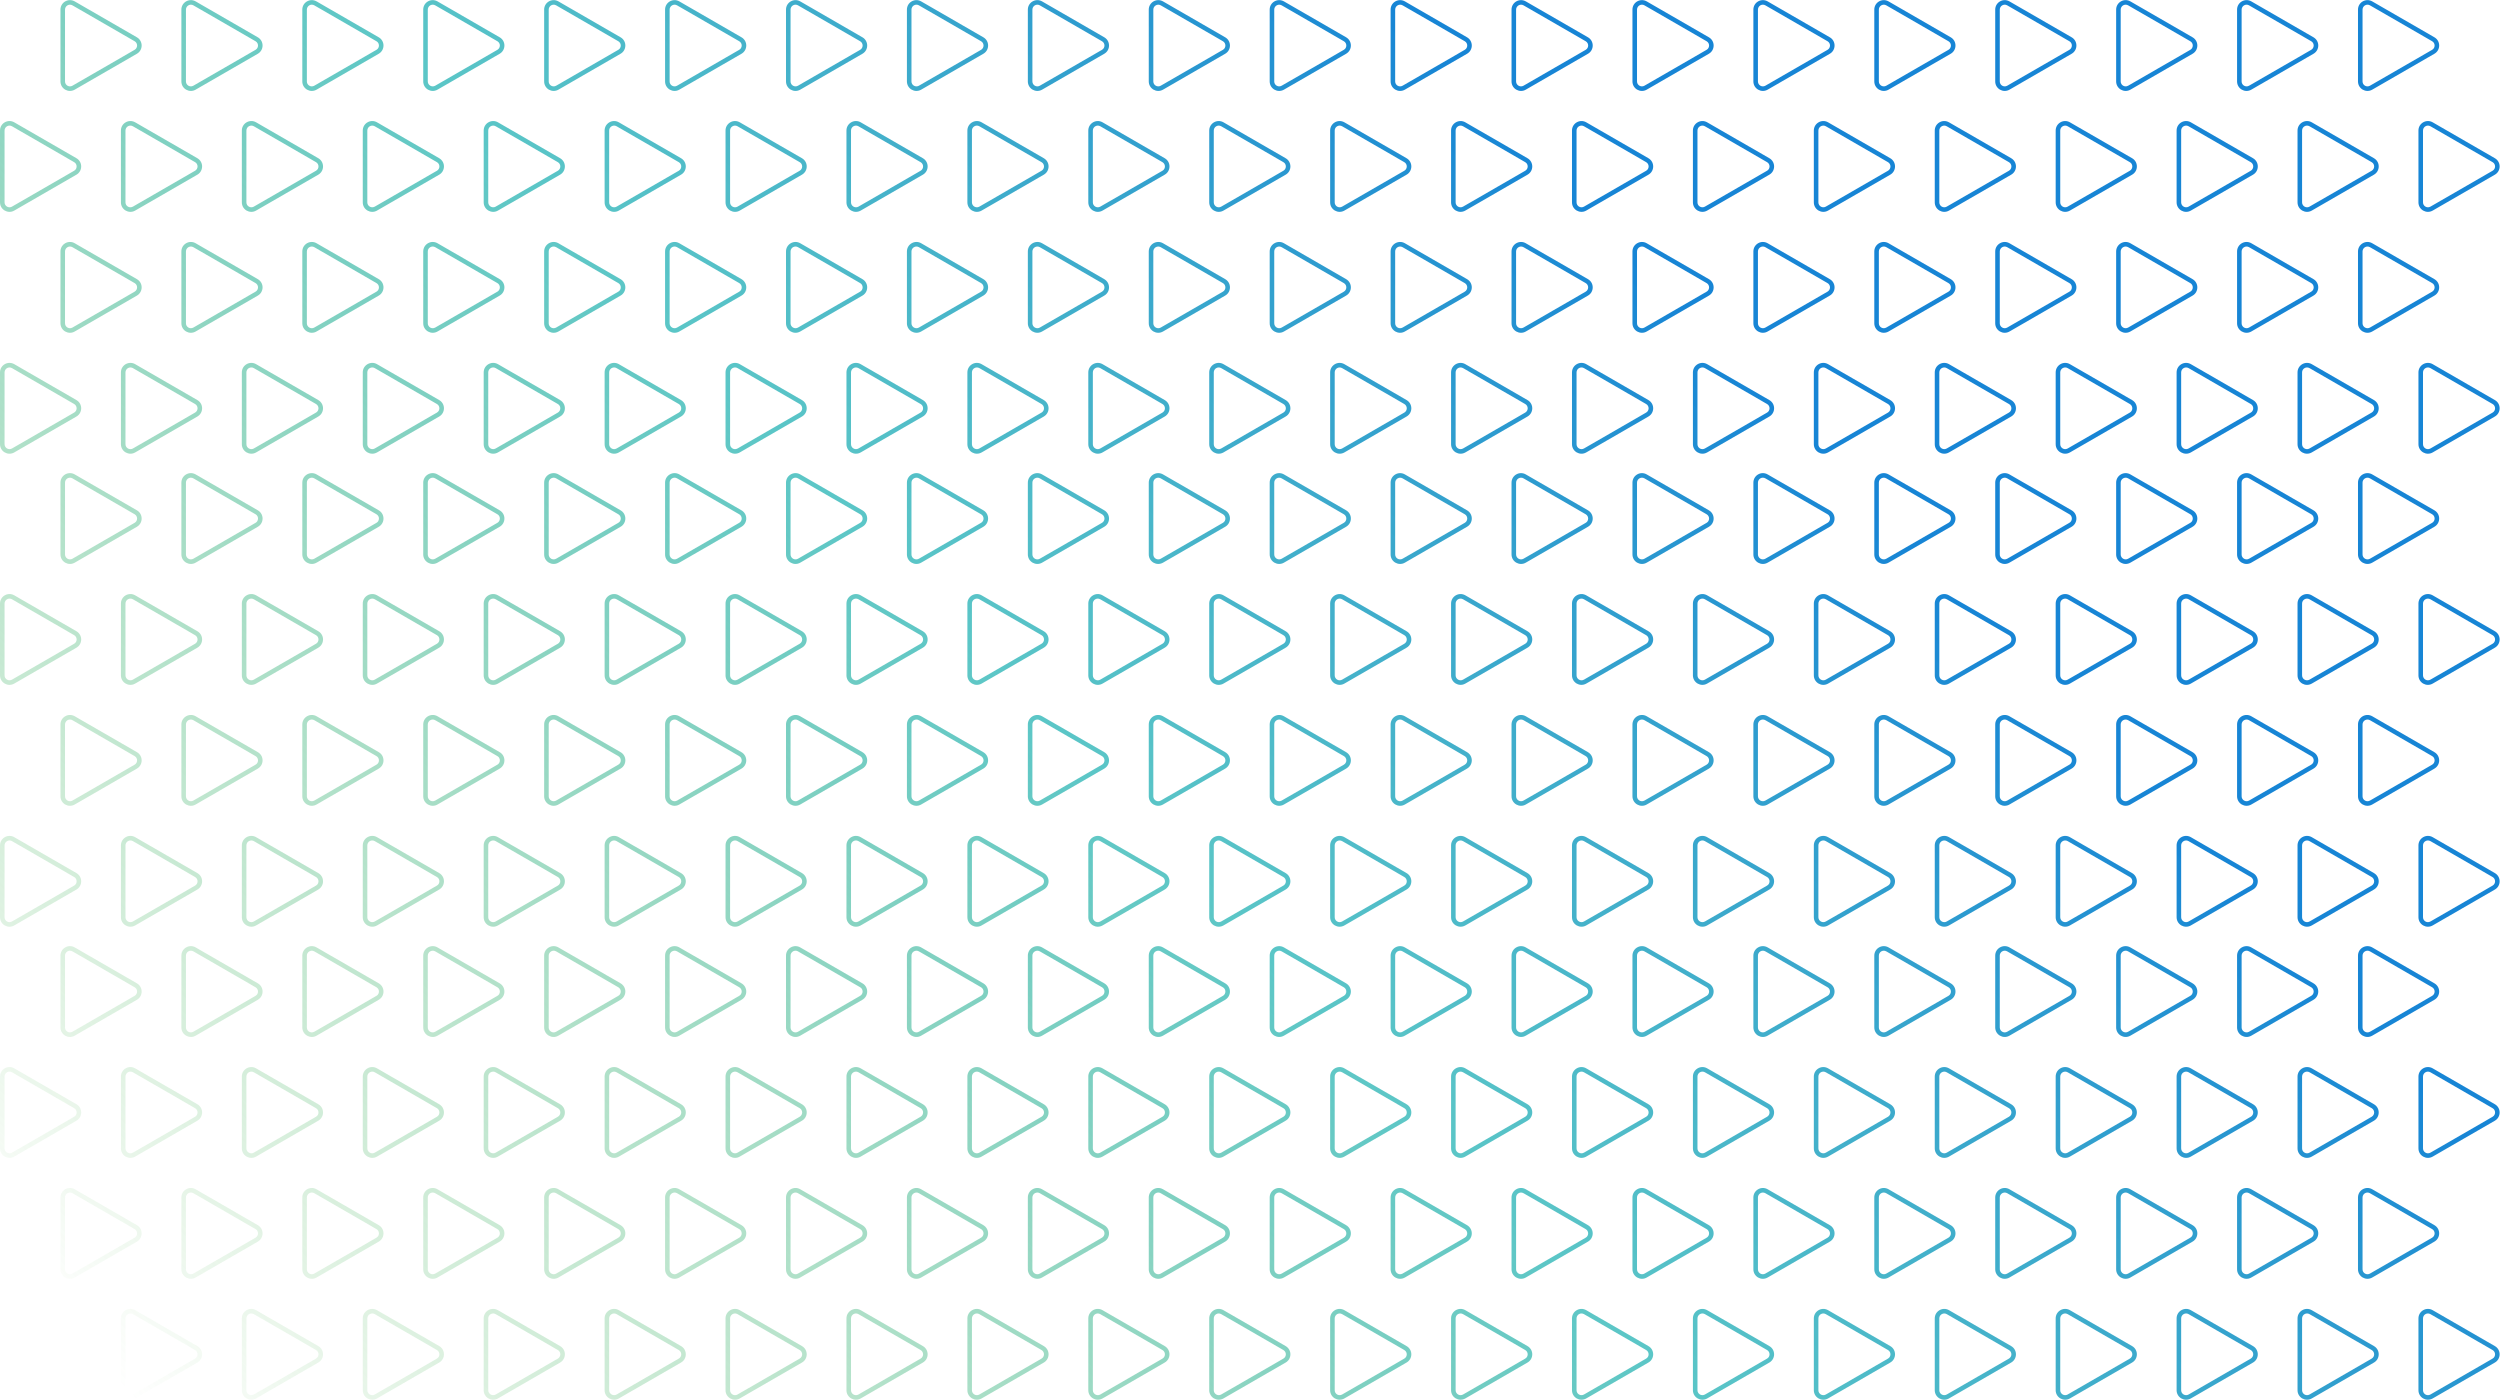 <?xml version="1.0" encoding="UTF-8"?> <svg xmlns="http://www.w3.org/2000/svg" width="5539" height="3102" viewBox="0 0 5539 3102" fill="none"> <path fill-rule="evenodd" clip-rule="evenodd" d="M160.504 189.905L298.26 110.371C305.57 106.151 305.57 95.599 298.26 91.379L160.504 11.845C153.194 7.625 144.056 12.901 144.056 21.342L144.056 180.408C144.056 188.85 153.194 194.125 160.504 189.905ZM303.307 119.114C317.348 111.008 317.348 90.742 303.308 82.636L165.552 3.103C151.512 -5.003 133.961 5.129 133.961 21.342V180.408C133.961 196.621 151.512 206.753 165.552 198.647L303.307 119.114ZM428.417 189.905L566.173 110.371C573.483 106.151 573.483 95.599 566.173 91.379L428.417 11.845C421.107 7.625 411.969 12.901 411.969 21.342V180.408C411.969 188.85 421.107 194.125 428.417 189.905ZM571.22 119.114C585.261 111.008 585.261 90.742 571.22 82.636L433.465 3.103C419.424 -5.003 401.874 5.129 401.874 21.342V180.408C401.874 196.621 419.424 206.753 433.465 198.647L571.22 119.114ZM834.091 110.371L696.336 189.905C689.026 194.125 679.888 188.85 679.888 180.408V21.342C679.888 12.901 689.025 7.625 696.336 11.845L834.091 91.379C841.402 95.599 841.402 106.151 834.091 110.371ZM839.139 82.636C853.179 90.742 853.179 111.008 839.139 119.114L701.383 198.647C687.343 206.753 669.793 196.621 669.793 180.408V21.342C669.793 5.129 687.343 -5.003 701.383 3.103L839.139 82.636ZM964.249 189.905L1102 110.371C1109.31 106.151 1109.31 95.599 1102 91.379L964.249 11.845C956.938 7.625 947.8 12.901 947.8 21.342V180.408C947.8 188.85 956.938 194.125 964.249 189.905ZM1107.05 119.114C1121.09 111.008 1121.09 90.742 1107.05 82.636L969.296 3.103C955.256 -5.003 937.706 5.129 937.706 21.342V180.408C937.706 196.621 955.256 206.753 969.296 198.647L1107.05 119.114ZM1369.92 110.371L1232.17 189.905C1224.86 194.125 1215.72 188.85 1215.72 180.408V21.342C1215.72 12.901 1224.86 7.625 1232.17 11.845L1369.92 91.379C1377.23 95.599 1377.23 106.151 1369.92 110.371ZM1374.97 82.636C1389.01 90.742 1389.01 111.008 1374.97 119.114L1237.21 198.647C1223.17 206.753 1205.62 196.621 1205.62 180.408V21.342C1205.62 5.129 1223.17 -5.003 1237.21 3.103L1374.97 82.636ZM1500.08 189.905L1637.84 110.371C1645.15 106.151 1645.15 95.599 1637.84 91.379L1500.08 11.845C1492.77 7.625 1483.63 12.901 1483.63 21.342V180.408C1483.63 188.85 1492.77 194.125 1500.08 189.905ZM1642.88 119.114C1656.92 111.008 1656.92 90.742 1642.88 82.636L1505.13 3.103C1491.09 -5.003 1473.54 5.129 1473.54 21.342V180.408C1473.54 196.621 1491.09 206.753 1505.13 198.647L1642.88 119.114ZM1905.75 110.371L1768 189.905C1760.69 194.125 1751.55 188.85 1751.55 180.408V21.342C1751.55 12.901 1760.69 7.625 1768 11.845L1905.75 91.379C1913.06 95.599 1913.06 106.151 1905.75 110.371ZM1910.8 82.636C1924.84 90.742 1924.84 111.008 1910.8 119.114L1773.05 198.647C1759.01 206.753 1741.46 196.621 1741.46 180.408V21.342C1741.46 5.129 1759.01 -5.003 1773.05 3.103L1910.8 82.636ZM2035.91 189.905L2173.67 110.371C2180.98 106.151 2180.98 95.599 2173.67 91.379L2035.91 11.845C2028.6 7.625 2019.46 12.901 2019.46 21.342V180.408C2019.46 188.85 2028.6 194.125 2035.91 189.905ZM2178.71 119.114C2192.75 111.008 2192.75 90.742 2178.71 82.636L2040.96 3.103C2026.92 -5.003 2009.37 5.129 2009.37 21.342V180.408C2009.37 196.621 2026.92 206.753 2040.96 198.647L2178.71 119.114ZM2441.59 110.371L2303.83 189.905C2296.52 194.125 2287.38 188.85 2287.38 180.408V21.342C2287.38 12.901 2296.52 7.625 2303.83 11.845L2441.59 91.379C2448.9 95.599 2448.9 106.151 2441.59 110.371ZM2446.63 82.636C2460.67 90.742 2460.67 111.008 2446.63 119.114L2308.88 198.647C2294.84 206.753 2277.29 196.621 2277.29 180.408V21.342C2277.29 5.129 2294.84 -5.003 2308.88 3.103L2446.63 82.636ZM2571.74 189.905L2709.5 110.371C2716.81 106.151 2716.81 95.599 2709.5 91.379L2571.74 11.845C2564.43 7.625 2555.29 12.901 2555.29 21.342V180.408C2555.29 188.85 2564.43 194.125 2571.74 189.905ZM2714.55 119.114C2728.59 111.008 2728.59 90.742 2714.55 82.636L2576.79 3.103C2562.75 -5.003 2545.2 5.129 2545.2 21.342V180.408C2545.2 196.621 2562.75 206.753 2576.79 198.647L2714.55 119.114ZM2977.42 110.371L2839.66 189.905C2832.35 194.125 2823.21 188.85 2823.21 180.408V21.342C2823.21 12.901 2832.35 7.625 2839.66 11.845L2977.42 91.379C2984.73 95.599 2984.73 106.151 2977.42 110.371ZM2982.46 82.636C2996.5 90.742 2996.5 111.008 2982.46 119.114L2844.71 198.647C2830.67 206.753 2813.12 196.621 2813.12 180.408V21.342C2813.12 5.129 2830.67 -5.003 2844.71 3.103L2982.46 82.636ZM3107.57 189.905L3245.33 110.371C3252.64 106.151 3252.64 95.599 3245.33 91.379L3107.57 11.845C3100.26 7.625 3091.13 12.901 3091.13 21.342V180.408C3091.13 188.85 3100.26 194.125 3107.57 189.905ZM3250.38 119.114C3264.42 111.008 3264.42 90.742 3250.38 82.636L3112.62 3.103C3098.58 -5.003 3081.03 5.129 3081.03 21.342V180.408C3081.03 196.621 3098.58 206.753 3112.62 198.647L3250.38 119.114ZM3513.25 110.371L3375.49 189.905C3368.18 194.125 3359.04 188.85 3359.04 180.408V21.342C3359.04 12.901 3368.18 7.625 3375.49 11.845L3513.25 91.379C3520.56 95.599 3520.56 106.151 3513.25 110.371ZM3518.3 82.636C3532.34 90.742 3532.34 111.008 3518.3 119.114L3380.54 198.647C3366.5 206.753 3348.95 196.621 3348.95 180.408V21.342C3348.95 5.129 3366.5 -5.003 3380.54 3.103L3518.3 82.636ZM3643.41 189.905L3781.16 110.371C3788.47 106.151 3788.47 95.599 3781.16 91.379L3643.41 11.845C3636.1 7.625 3626.96 12.901 3626.96 21.342V180.408C3626.96 188.85 3636.1 194.125 3643.41 189.905ZM3786.21 119.114C3800.25 111.008 3800.25 90.742 3786.21 82.636L3648.45 3.103C3634.41 -5.003 3616.86 5.129 3616.86 21.342V180.408C3616.86 196.621 3634.41 206.753 3648.45 198.647L3786.21 119.114ZM4049.08 110.371L3911.32 189.905C3904.01 194.125 3894.88 188.85 3894.88 180.408V21.342C3894.88 12.901 3904.01 7.625 3911.32 11.845L4049.08 91.379C4056.39 95.599 4056.39 106.151 4049.08 110.371ZM4054.13 82.636C4068.17 90.742 4068.17 111.008 4054.13 119.114L3916.37 198.647C3902.33 206.753 3884.78 196.621 3884.78 180.408V21.342C3884.78 5.129 3902.33 -5.003 3916.37 3.103L4054.13 82.636ZM4179.24 189.905L4316.99 110.371C4324.3 106.151 4324.3 95.599 4316.99 91.379L4179.24 11.845C4171.93 7.625 4162.79 12.901 4162.79 21.342V180.408C4162.79 188.85 4171.93 194.125 4179.24 189.905ZM4322.04 119.114C4336.08 111.008 4336.08 90.742 4322.04 82.636L4184.28 3.103C4170.24 -5.003 4152.69 5.129 4152.69 21.342V180.408C4152.69 196.621 4170.24 206.753 4184.28 198.647L4322.04 119.114ZM4584.91 110.371L4447.16 189.905C4439.85 194.125 4430.71 188.85 4430.71 180.408V21.342C4430.71 12.901 4439.85 7.625 4447.16 11.845L4584.91 91.379C4592.22 95.599 4592.22 106.151 4584.91 110.371ZM4589.96 82.636C4604 90.742 4604 111.008 4589.96 119.114L4452.2 198.647C4438.16 206.753 4420.61 196.621 4420.61 180.408V21.342C4420.61 5.129 4438.16 -5.003 4452.2 3.103L4589.96 82.636ZM4715.07 189.905L4852.82 110.371C4860.13 106.151 4860.13 95.599 4852.82 91.379L4715.07 11.845C4707.76 7.625 4698.62 12.901 4698.62 21.342V180.408C4698.62 188.85 4707.76 194.125 4715.07 189.905ZM4857.87 119.114C4871.91 111.008 4871.91 90.742 4857.87 82.636L4720.12 3.103C4706.08 -5.003 4688.53 5.129 4688.53 21.342V180.408C4688.53 196.621 4706.08 206.753 4720.12 198.647L4857.87 119.114ZM5120.74 110.371L4982.99 189.905C4975.68 194.125 4966.54 188.85 4966.54 180.408V21.342C4966.54 12.901 4975.68 7.625 4982.99 11.845L5120.74 91.379C5128.05 95.599 5128.05 106.151 5120.74 110.371ZM5125.79 82.636C5139.83 90.742 5139.83 111.008 5125.79 119.114L4988.03 198.647C4973.99 206.753 4956.44 196.621 4956.44 180.408V21.342C4956.44 5.129 4973.99 -5.003 4988.03 3.103L5125.79 82.636ZM5250.9 189.905L5388.66 110.371C5395.97 106.151 5395.97 95.599 5388.66 91.379L5250.9 11.845C5243.59 7.625 5234.45 12.901 5234.45 21.342V180.408C5234.45 188.85 5243.59 194.125 5250.9 189.905ZM5393.7 119.114C5407.74 111.008 5407.74 90.742 5393.7 82.636L5255.95 3.103C5241.91 -5.003 5224.36 5.129 5224.36 21.342V180.408C5224.36 196.621 5241.91 206.753 5255.95 198.647L5393.7 119.114ZM160.504 725.737L298.26 646.203C305.57 641.983 305.57 631.431 298.26 627.211L160.504 547.677C153.194 543.457 144.056 548.732 144.056 557.174L144.056 716.24C144.056 724.681 153.194 729.957 160.504 725.737ZM303.307 654.946C317.348 646.84 317.348 626.574 303.308 618.468L165.552 538.935C151.512 530.829 133.961 540.961 133.961 557.174V716.24C133.961 732.452 151.512 742.585 165.552 734.479L303.307 654.946ZM428.417 725.737L566.173 646.203C573.483 641.983 573.483 631.431 566.173 627.211L428.417 547.677C421.107 543.457 411.969 548.732 411.969 557.174V716.24C411.969 724.681 421.107 729.957 428.417 725.737ZM571.22 654.946C585.261 646.84 585.261 626.574 571.22 618.468L433.465 538.935C419.424 530.829 401.874 540.961 401.874 557.174V716.24C401.874 732.452 419.424 742.585 433.465 734.479L571.22 654.946ZM834.091 646.203L696.336 725.737C689.026 729.957 679.888 724.681 679.888 716.24V557.174C679.888 548.732 689.025 543.457 696.336 547.677L834.091 627.211C841.402 631.431 841.402 641.983 834.091 646.203ZM839.139 618.468C853.179 626.574 853.179 646.84 839.139 654.946L701.383 734.479C687.343 742.585 669.793 732.452 669.793 716.24V557.174C669.793 540.961 687.343 530.829 701.383 538.935L839.139 618.468ZM964.249 725.737L1102 646.203C1109.31 641.983 1109.31 631.431 1102 627.211L964.249 547.677C956.938 543.457 947.8 548.732 947.8 557.174V716.24C947.8 724.681 956.938 729.957 964.249 725.737ZM1107.05 654.946C1121.09 646.84 1121.09 626.574 1107.05 618.468L969.296 538.935C955.256 530.829 937.706 540.961 937.706 557.174V716.24C937.706 732.452 955.256 742.585 969.296 734.479L1107.05 654.946ZM1369.92 646.203L1232.17 725.737C1224.86 729.957 1215.72 724.681 1215.72 716.24V557.174C1215.72 548.732 1224.86 543.457 1232.17 547.677L1369.92 627.211C1377.23 631.431 1377.23 641.983 1369.92 646.203ZM1374.97 618.468C1389.01 626.574 1389.01 646.84 1374.97 654.946L1237.21 734.479C1223.17 742.585 1205.62 732.452 1205.62 716.24V557.174C1205.62 540.961 1223.17 530.829 1237.21 538.935L1374.97 618.468ZM1500.08 725.737L1637.84 646.203C1645.15 641.983 1645.15 631.431 1637.84 627.211L1500.08 547.677C1492.77 543.457 1483.63 548.732 1483.63 557.174V716.24C1483.63 724.681 1492.77 729.957 1500.08 725.737ZM1642.88 654.946C1656.92 646.84 1656.92 626.574 1642.88 618.468L1505.13 538.935C1491.09 530.829 1473.54 540.961 1473.54 557.174V716.24C1473.54 732.452 1491.09 742.585 1505.13 734.479L1642.88 654.946ZM1905.75 646.203L1768 725.737C1760.69 729.957 1751.55 724.681 1751.55 716.24V557.174C1751.55 548.732 1760.69 543.457 1768 547.677L1905.75 627.211C1913.06 631.431 1913.06 641.983 1905.75 646.203ZM1910.8 618.468C1924.84 626.574 1924.84 646.84 1910.8 654.946L1773.05 734.479C1759.01 742.585 1741.46 732.452 1741.46 716.24V557.174C1741.46 540.961 1759.01 530.829 1773.05 538.935L1910.8 618.468ZM2035.91 725.737L2173.67 646.203C2180.98 641.983 2180.98 631.431 2173.67 627.211L2035.91 547.677C2028.6 543.457 2019.46 548.732 2019.46 557.174V716.24C2019.46 724.681 2028.6 729.957 2035.91 725.737ZM2178.71 654.946C2192.75 646.84 2192.75 626.574 2178.71 618.468L2040.96 538.935C2026.92 530.829 2009.37 540.961 2009.37 557.174V716.24C2009.37 732.452 2026.92 742.585 2040.96 734.479L2178.71 654.946ZM2441.59 646.203L2303.83 725.737C2296.52 729.957 2287.38 724.681 2287.38 716.24V557.174C2287.38 548.732 2296.52 543.457 2303.83 547.677L2441.59 627.211C2448.9 631.431 2448.9 641.983 2441.59 646.203ZM2446.63 618.468C2460.67 626.574 2460.67 646.84 2446.63 654.946L2308.88 734.479C2294.84 742.585 2277.29 732.452 2277.29 716.24V557.174C2277.29 540.961 2294.84 530.829 2308.88 538.935L2446.63 618.468ZM2571.74 725.737L2709.5 646.203C2716.81 641.983 2716.81 631.431 2709.5 627.211L2571.74 547.677C2564.43 543.457 2555.29 548.732 2555.29 557.174V716.24C2555.29 724.681 2564.43 729.957 2571.74 725.737ZM2714.55 654.946C2728.59 646.84 2728.59 626.574 2714.55 618.468L2576.79 538.935C2562.75 530.829 2545.2 540.961 2545.2 557.174V716.24C2545.2 732.452 2562.75 742.585 2576.79 734.479L2714.55 654.946ZM2977.42 646.203L2839.66 725.737C2832.35 729.957 2823.21 724.681 2823.21 716.24V557.174C2823.21 548.732 2832.35 543.457 2839.66 547.677L2977.42 627.211C2984.73 631.431 2984.73 641.983 2977.42 646.203ZM2982.46 618.468C2996.5 626.574 2996.5 646.84 2982.46 654.946L2844.71 734.479C2830.67 742.585 2813.12 732.452 2813.12 716.24V557.174C2813.12 540.961 2830.67 530.829 2844.71 538.935L2982.46 618.468ZM3107.57 725.737L3245.33 646.203C3252.64 641.983 3252.64 631.431 3245.33 627.211L3107.57 547.677C3100.26 543.457 3091.13 548.732 3091.13 557.174V716.24C3091.13 724.681 3100.26 729.957 3107.57 725.737ZM3250.38 654.946C3264.42 646.84 3264.42 626.574 3250.38 618.468L3112.62 538.935C3098.58 530.829 3081.03 540.961 3081.03 557.174V716.24C3081.03 732.452 3098.58 742.585 3112.62 734.479L3250.38 654.946ZM3513.25 646.203L3375.49 725.737C3368.18 729.957 3359.04 724.681 3359.04 716.24V557.174C3359.04 548.732 3368.18 543.457 3375.49 547.677L3513.25 627.211C3520.56 631.431 3520.56 641.983 3513.25 646.203ZM3518.3 618.468C3532.34 626.574 3532.34 646.84 3518.3 654.946L3380.54 734.479C3366.5 742.585 3348.95 732.452 3348.95 716.24V557.174C3348.95 540.961 3366.5 530.829 3380.54 538.935L3518.3 618.468ZM3643.41 725.737L3781.16 646.203C3788.47 641.983 3788.47 631.431 3781.16 627.211L3643.41 547.677C3636.1 543.457 3626.96 548.732 3626.96 557.174V716.24C3626.96 724.681 3636.1 729.957 3643.41 725.737ZM3786.21 654.946C3800.25 646.84 3800.25 626.574 3786.21 618.468L3648.45 538.935C3634.41 530.829 3616.86 540.961 3616.86 557.174V716.24C3616.86 732.452 3634.41 742.585 3648.45 734.479L3786.21 654.946ZM4049.08 646.203L3911.32 725.737C3904.01 729.957 3894.88 724.681 3894.88 716.24V557.174C3894.88 548.732 3904.01 543.457 3911.32 547.677L4049.08 627.211C4056.39 631.431 4056.39 641.983 4049.08 646.203ZM4054.13 618.468C4068.17 626.574 4068.17 646.84 4054.13 654.946L3916.37 734.479C3902.33 742.585 3884.78 732.452 3884.78 716.24V557.174C3884.78 540.961 3902.33 530.829 3916.37 538.935L4054.13 618.468ZM4179.24 725.737L4316.99 646.203C4324.3 641.983 4324.3 631.431 4316.99 627.211L4179.24 547.677C4171.93 543.457 4162.79 548.732 4162.79 557.174V716.24C4162.79 724.681 4171.93 729.957 4179.24 725.737ZM4322.04 654.946C4336.08 646.84 4336.08 626.574 4322.04 618.468L4184.28 538.935C4170.24 530.829 4152.69 540.961 4152.69 557.174V716.24C4152.69 732.452 4170.24 742.585 4184.28 734.479L4322.04 654.946ZM4584.91 646.203L4447.16 725.737C4439.85 729.957 4430.71 724.681 4430.71 716.24V557.174C4430.71 548.732 4439.85 543.457 4447.16 547.677L4584.91 627.211C4592.22 631.431 4592.22 641.983 4584.91 646.203ZM4589.96 618.468C4604 626.574 4604 646.84 4589.96 654.946L4452.2 734.479C4438.16 742.585 4420.61 732.452 4420.61 716.24V557.174C4420.61 540.961 4438.16 530.829 4452.2 538.935L4589.96 618.468ZM4715.07 725.737L4852.82 646.203C4860.13 641.983 4860.13 631.431 4852.82 627.211L4715.07 547.677C4707.76 543.457 4698.62 548.732 4698.62 557.174V716.24C4698.62 724.681 4707.76 729.957 4715.07 725.737ZM4857.87 654.946C4871.91 646.84 4871.91 626.574 4857.87 618.468L4720.12 538.935C4706.08 530.829 4688.53 540.961 4688.53 557.174V716.24C4688.53 732.452 4706.08 742.585 4720.12 734.479L4857.87 654.946ZM5120.74 646.203L4982.99 725.737C4975.68 729.957 4966.54 724.681 4966.54 716.24V557.174C4966.54 548.732 4975.68 543.457 4982.99 547.677L5120.74 627.211C5128.05 631.431 5128.05 641.983 5120.74 646.203ZM5125.79 618.468C5139.83 626.574 5139.83 646.84 5125.79 654.946L4988.03 734.479C4973.99 742.585 4956.44 732.452 4956.44 716.24V557.174C4956.44 540.961 4973.99 530.829 4988.03 538.935L5125.79 618.468ZM5250.9 725.737L5388.66 646.203C5395.97 641.983 5395.97 631.431 5388.66 627.211L5250.9 547.677C5243.59 543.457 5234.45 548.732 5234.45 557.174V716.24C5234.45 724.681 5243.59 729.957 5250.9 725.737ZM5393.7 654.946C5407.74 646.84 5407.74 626.574 5393.7 618.468L5255.95 538.935C5241.91 530.829 5224.36 540.961 5224.36 557.174V716.24C5224.36 732.452 5241.91 742.585 5255.95 734.479L5393.7 654.946ZM26.543 457.817L164.299 378.284C171.609 374.063 171.609 363.512 164.299 359.291L26.543 279.758C19.233 275.537 10.095 280.813 10.095 289.254L10.095 448.321C10.095 456.762 19.233 462.038 26.543 457.817ZM169.346 387.027C183.386 378.92 183.387 358.655 169.346 350.549L31.591 271.016C17.55 262.909 7.66168e-06 273.042 6.95302e-06 289.254L0 448.321C0 464.533 17.55 474.666 31.59 466.56L169.346 387.027ZM294.456 457.817L432.212 378.284C439.522 374.063 439.522 363.512 432.212 359.291L294.456 279.758C287.146 275.537 278.008 280.813 278.008 289.254V448.321C278.008 456.762 287.146 462.038 294.456 457.817ZM437.259 387.027C451.299 378.92 451.299 358.655 437.259 350.549L299.503 271.016C285.463 262.909 267.913 273.042 267.913 289.254V448.321C267.913 464.533 285.463 474.666 299.503 466.56L437.259 387.027ZM700.13 378.284L562.374 457.817C555.064 462.038 545.926 456.762 545.926 448.321V289.254C545.926 280.813 555.064 275.537 562.375 279.758L700.13 359.291C707.44 363.512 707.44 374.063 700.13 378.284ZM705.178 350.549C719.218 358.655 719.218 378.92 705.178 387.027L567.422 466.56C553.382 474.666 535.831 464.533 535.831 448.321V289.254C535.831 273.042 553.382 262.909 567.422 271.016L705.178 350.549ZM830.287 457.817L968.043 378.284C975.353 374.063 975.353 363.512 968.043 359.291L830.287 279.758C822.977 275.537 813.839 280.813 813.839 289.254V448.321C813.839 456.762 822.977 462.038 830.287 457.817ZM973.091 387.027C987.131 378.92 987.131 358.655 973.091 350.549L835.335 271.016C821.295 262.909 803.744 273.042 803.744 289.254V448.321C803.744 464.533 821.295 474.666 835.335 466.56L973.091 387.027ZM1235.96 378.284L1098.21 457.817C1090.9 462.038 1081.76 456.762 1081.76 448.321V289.254C1081.76 280.813 1090.9 275.537 1098.21 279.758L1235.96 359.291C1243.27 363.512 1243.27 374.063 1235.96 378.284ZM1241.01 350.549C1255.05 358.655 1255.05 378.92 1241.01 387.027L1103.25 466.56C1089.21 474.666 1071.66 464.533 1071.66 448.321V289.254C1071.66 273.042 1089.21 262.909 1103.25 271.016L1241.01 350.549ZM1366.12 457.817L1503.87 378.284C1511.18 374.063 1511.18 363.512 1503.87 359.291L1366.12 279.758C1358.81 275.537 1349.67 280.813 1349.67 289.254V448.321C1349.67 456.762 1358.81 462.038 1366.12 457.817ZM1508.92 387.027C1522.96 378.92 1522.96 358.655 1508.92 350.549L1371.17 271.016C1357.13 262.909 1339.58 273.042 1339.58 289.254V448.321C1339.58 464.533 1357.13 474.666 1371.17 466.56L1508.92 387.027ZM1771.79 378.284L1634.04 457.817C1626.73 462.038 1617.59 456.762 1617.59 448.321V289.254C1617.59 280.813 1626.73 275.537 1634.04 279.758L1771.79 359.291C1779.1 363.512 1779.1 374.063 1771.79 378.284ZM1776.84 350.549C1790.88 358.655 1790.88 378.92 1776.84 387.027L1639.08 466.56C1625.04 474.666 1607.49 464.533 1607.49 448.321V289.254C1607.49 273.042 1625.04 262.909 1639.08 271.016L1776.84 350.549ZM1901.95 457.817L2039.71 378.284C2047.02 374.063 2047.02 363.512 2039.71 359.291L1901.95 279.758C1894.64 275.537 1885.5 280.813 1885.5 289.254V448.321C1885.5 456.762 1894.64 462.038 1901.95 457.817ZM2044.75 387.027C2058.79 378.92 2058.79 358.655 2044.75 350.549L1907 271.016C1892.96 262.909 1875.41 273.042 1875.41 289.254V448.321C1875.41 464.533 1892.96 474.666 1907 466.56L2044.75 387.027ZM2307.62 378.284L2169.87 457.817C2162.56 462.038 2153.42 456.762 2153.42 448.321V289.254C2153.42 280.813 2162.56 275.537 2169.87 279.758L2307.62 359.291C2314.93 363.512 2314.93 374.063 2307.62 378.284ZM2312.67 350.549C2326.71 358.655 2326.71 378.92 2312.67 387.027L2174.92 466.56C2160.88 474.666 2143.33 464.533 2143.33 448.321V289.254C2143.33 273.042 2160.88 262.909 2174.92 271.016L2312.67 350.549ZM2437.78 457.817L2575.54 378.284C2582.85 374.063 2582.85 363.512 2575.54 359.291L2437.78 279.758C2430.47 275.537 2421.33 280.813 2421.33 289.254V448.321C2421.33 456.762 2430.47 462.038 2437.78 457.817ZM2580.58 387.027C2594.62 378.92 2594.62 358.655 2580.58 350.549L2442.83 271.016C2428.79 262.909 2411.24 273.042 2411.24 289.254V448.321C2411.24 464.533 2428.79 474.666 2442.83 466.56L2580.58 387.027ZM2843.46 378.284L2705.7 457.817C2698.39 462.038 2689.25 456.762 2689.25 448.321V289.254C2689.25 280.813 2698.39 275.537 2705.7 279.758L2843.46 359.291C2850.77 363.512 2850.77 374.063 2843.46 378.284ZM2848.5 350.549C2862.54 358.655 2862.54 378.92 2848.5 387.027L2710.75 466.56C2696.71 474.666 2679.16 464.533 2679.16 448.321V289.254C2679.16 273.042 2696.71 262.909 2710.75 271.016L2848.5 350.549ZM2973.61 457.817L3111.37 378.284C3118.68 374.063 3118.68 363.512 3111.37 359.291L2973.61 279.758C2966.3 275.537 2957.17 280.813 2957.17 289.254V448.321C2957.17 456.762 2966.3 462.038 2973.61 457.817ZM3116.42 387.027C3130.46 378.92 3130.46 358.655 3116.42 350.549L2978.66 271.016C2964.62 262.909 2947.07 273.042 2947.07 289.254V448.321C2947.07 464.533 2964.62 474.666 2978.66 466.56L3116.42 387.027ZM3379.29 378.284L3241.53 457.817C3234.22 462.038 3225.08 456.762 3225.08 448.321V289.254C3225.08 280.813 3234.22 275.537 3241.53 279.758L3379.29 359.291C3386.6 363.512 3386.6 374.063 3379.29 378.284ZM3384.33 350.549C3398.38 358.655 3398.38 378.92 3384.33 387.027L3246.58 466.56C3232.54 474.666 3214.99 464.533 3214.99 448.321V289.254C3214.99 273.042 3232.54 262.909 3246.58 271.016L3384.33 350.549ZM3509.44 457.817L3647.2 378.284C3654.51 374.063 3654.51 363.512 3647.2 359.291L3509.44 279.758C3502.13 275.537 3493 280.813 3493 289.254V448.321C3493 456.762 3502.13 462.038 3509.44 457.817ZM3652.25 387.027C3666.29 378.92 3666.29 358.655 3652.25 350.549L3514.49 271.016C3500.45 262.909 3482.9 273.042 3482.9 289.254V448.321C3482.9 464.533 3500.45 474.666 3514.49 466.56L3652.25 387.027ZM3915.12 378.284L3777.36 457.817C3770.05 462.038 3760.91 456.762 3760.91 448.321V289.254C3760.91 280.813 3770.05 275.537 3777.36 279.758L3915.12 359.291C3922.43 363.512 3922.43 374.063 3915.12 378.284ZM3920.17 350.549C3934.21 358.655 3934.21 378.92 3920.17 387.027L3782.41 466.56C3768.37 474.666 3750.82 464.533 3750.82 448.321V289.254C3750.82 273.042 3768.37 262.909 3782.41 271.016L3920.17 350.549ZM4045.28 457.817L4183.03 378.284C4190.34 374.063 4190.34 363.512 4183.03 359.291L4045.28 279.758C4037.97 275.537 4028.83 280.813 4028.83 289.254V448.321C4028.83 456.762 4037.97 462.038 4045.28 457.817ZM4188.08 387.027C4202.12 378.92 4202.12 358.655 4188.08 350.549L4050.32 271.016C4036.28 262.909 4018.73 273.042 4018.73 289.254V448.321C4018.73 464.533 4036.28 474.666 4050.32 466.56L4188.08 387.027ZM4450.95 378.284L4313.19 457.817C4305.88 462.038 4296.75 456.762 4296.75 448.321V289.254C4296.75 280.813 4305.88 275.537 4313.19 279.758L4450.95 359.291C4458.26 363.512 4458.26 374.063 4450.95 378.284ZM4456 350.549C4470.04 358.655 4470.04 378.92 4456 387.027L4318.24 466.56C4304.2 474.666 4286.65 464.533 4286.65 448.321V289.254C4286.65 273.042 4304.2 262.909 4318.24 271.016L4456 350.549ZM4581.11 457.817L4718.86 378.284C4726.17 374.063 4726.17 363.512 4718.86 359.291L4581.11 279.758C4573.8 275.537 4564.66 280.813 4564.66 289.254V448.321C4564.66 456.762 4573.8 462.038 4581.11 457.817ZM4723.91 387.027C4737.95 378.92 4737.95 358.655 4723.91 350.549L4586.15 271.016C4572.11 262.909 4554.56 273.042 4554.56 289.254V448.321C4554.56 464.533 4572.11 474.666 4586.15 466.56L4723.91 387.027ZM4986.78 378.284L4849.03 457.817C4841.72 462.038 4832.58 456.762 4832.58 448.321V289.254C4832.58 280.813 4841.72 275.537 4849.03 279.758L4986.78 359.291C4994.09 363.512 4994.09 374.063 4986.78 378.284ZM4991.83 350.549C5005.87 358.655 5005.87 378.92 4991.83 387.027L4854.07 466.56C4840.03 474.666 4822.48 464.533 4822.48 448.321V289.254C4822.48 273.042 4840.03 262.909 4854.07 271.016L4991.83 350.549ZM5116.94 457.817L5254.69 378.284C5262 374.063 5262 363.512 5254.69 359.291L5116.94 279.758C5109.63 275.537 5100.49 280.813 5100.49 289.254V448.321C5100.49 456.762 5109.63 462.038 5116.94 457.817ZM5259.74 387.027C5273.78 378.92 5273.78 358.655 5259.74 350.549L5121.99 271.016C5107.95 262.909 5090.4 273.042 5090.4 289.254V448.321C5090.4 464.533 5107.95 474.666 5121.99 466.56L5259.74 387.027ZM5522.61 378.284L5384.86 457.817C5377.55 462.038 5368.41 456.762 5368.41 448.321V289.254C5368.41 280.813 5377.55 275.537 5384.86 279.758L5522.61 359.291C5529.92 363.512 5529.92 374.063 5522.61 378.284ZM5527.66 350.549C5541.7 358.655 5541.7 378.92 5527.66 387.027L5389.9 466.56C5375.86 474.666 5358.31 464.533 5358.31 448.321V289.254C5358.31 273.042 5375.86 262.909 5389.9 271.016L5527.66 350.549ZM164.299 914.121L26.543 993.655C19.233 997.875 10.095 992.599 10.095 984.158L10.095 825.092C10.095 816.65 19.233 811.375 26.543 815.595L164.299 895.129C171.609 899.349 171.609 909.901 164.299 914.121ZM169.346 886.386C183.387 894.492 183.386 914.758 169.346 922.864L31.59 1002.4C17.55 1010.5 0 1000.37 0 984.158L6.95302e-06 825.092C7.66168e-06 808.879 17.55 798.747 31.591 806.853L169.346 886.386ZM432.212 914.121L294.456 993.655C287.146 997.875 278.008 992.599 278.008 984.158V825.092C278.008 816.65 287.146 811.375 294.456 815.595L432.212 895.129C439.522 899.349 439.522 909.901 432.212 914.121ZM437.259 886.386C451.299 894.492 451.299 914.758 437.259 922.864L299.503 1002.4C285.463 1010.5 267.913 1000.37 267.913 984.158V825.092C267.913 808.879 285.463 798.747 299.503 806.853L437.259 886.386ZM562.374 993.655L700.13 914.121C707.44 909.901 707.44 899.349 700.13 895.129L562.375 815.595C555.064 811.375 545.926 816.65 545.926 825.092V984.158C545.926 992.599 555.064 997.875 562.374 993.655ZM705.178 922.864C719.218 914.758 719.218 894.492 705.178 886.386L567.422 806.853C553.382 798.747 535.831 808.879 535.831 825.092V984.158C535.831 1000.37 553.382 1010.5 567.422 1002.4L705.178 922.864ZM968.043 914.121L830.287 993.655C822.977 997.875 813.839 992.599 813.839 984.158V825.092C813.839 816.65 822.977 811.375 830.287 815.595L968.043 895.129C975.353 899.349 975.353 909.901 968.043 914.121ZM973.091 886.386C987.131 894.492 987.131 914.758 973.091 922.864L835.335 1002.4C821.295 1010.5 803.744 1000.37 803.744 984.158V825.092C803.744 808.879 821.295 798.747 835.335 806.853L973.091 886.386ZM1098.21 993.655L1235.96 914.121C1243.27 909.901 1243.27 899.349 1235.96 895.129L1098.21 815.595C1090.9 811.375 1081.76 816.65 1081.76 825.092V984.158C1081.76 992.599 1090.9 997.875 1098.21 993.655ZM1241.01 922.864C1255.05 914.758 1255.05 894.492 1241.01 886.386L1103.25 806.853C1089.21 798.747 1071.66 808.879 1071.66 825.092V984.158C1071.66 1000.37 1089.21 1010.5 1103.25 1002.4L1241.01 922.864ZM1503.87 914.121L1366.12 993.655C1358.81 997.875 1349.67 992.599 1349.67 984.158V825.092C1349.67 816.65 1358.81 811.375 1366.12 815.595L1503.87 895.129C1511.18 899.349 1511.18 909.901 1503.87 914.121ZM1508.92 886.386C1522.96 894.492 1522.96 914.758 1508.92 922.864L1371.17 1002.4C1357.13 1010.5 1339.58 1000.37 1339.58 984.158V825.092C1339.58 808.879 1357.13 798.747 1371.17 806.853L1508.92 886.386ZM1634.04 993.655L1771.79 914.121C1779.1 909.901 1779.1 899.349 1771.79 895.129L1634.04 815.595C1626.73 811.375 1617.59 816.65 1617.59 825.092V984.158C1617.59 992.599 1626.73 997.875 1634.04 993.655ZM1776.84 922.864C1790.88 914.758 1790.88 894.492 1776.84 886.386L1639.08 806.853C1625.04 798.747 1607.49 808.879 1607.49 825.092V984.158C1607.49 1000.37 1625.04 1010.5 1639.08 1002.4L1776.84 922.864ZM2039.71 914.121L1901.95 993.655C1894.64 997.875 1885.5 992.599 1885.5 984.158V825.092C1885.5 816.65 1894.64 811.375 1901.95 815.595L2039.71 895.129C2047.02 899.349 2047.02 909.901 2039.71 914.121ZM2044.75 886.386C2058.79 894.492 2058.79 914.758 2044.75 922.864L1907 1002.4C1892.96 1010.5 1875.41 1000.37 1875.41 984.158V825.092C1875.41 808.879 1892.96 798.747 1907 806.853L2044.75 886.386ZM2169.87 993.655L2307.62 914.121C2314.93 909.901 2314.93 899.349 2307.62 895.129L2169.87 815.595C2162.56 811.375 2153.42 816.65 2153.42 825.092V984.158C2153.42 992.599 2162.56 997.875 2169.87 993.655ZM2312.67 922.864C2326.71 914.758 2326.71 894.492 2312.67 886.386L2174.92 806.853C2160.88 798.747 2143.33 808.879 2143.33 825.092V984.158C2143.33 1000.37 2160.88 1010.5 2174.92 1002.4L2312.67 922.864ZM2575.54 914.121L2437.78 993.655C2430.47 997.875 2421.33 992.599 2421.33 984.158V825.092C2421.33 816.65 2430.47 811.375 2437.78 815.595L2575.54 895.129C2582.85 899.349 2582.85 909.901 2575.54 914.121ZM2580.58 886.386C2594.62 894.492 2594.62 914.758 2580.58 922.864L2442.83 1002.4C2428.79 1010.5 2411.24 1000.37 2411.24 984.158V825.092C2411.24 808.879 2428.79 798.747 2442.83 806.853L2580.58 886.386ZM2705.7 993.655L2843.46 914.121C2850.77 909.901 2850.77 899.349 2843.46 895.129L2705.7 815.595C2698.39 811.375 2689.25 816.65 2689.25 825.092V984.158C2689.25 992.599 2698.39 997.875 2705.7 993.655ZM2848.5 922.864C2862.54 914.758 2862.54 894.492 2848.5 886.386L2710.75 806.853C2696.71 798.747 2679.16 808.879 2679.16 825.092V984.158C2679.16 1000.37 2696.71 1010.5 2710.75 1002.4L2848.5 922.864ZM3111.37 914.121L2973.61 993.655C2966.3 997.875 2957.17 992.599 2957.17 984.158V825.092C2957.17 816.65 2966.3 811.375 2973.61 815.595L3111.37 895.129C3118.68 899.349 3118.68 909.901 3111.37 914.121ZM3116.42 886.386C3130.46 894.492 3130.46 914.758 3116.42 922.864L2978.66 1002.4C2964.62 1010.5 2947.07 1000.37 2947.07 984.158V825.092C2947.07 808.879 2964.62 798.747 2978.66 806.853L3116.42 886.386ZM3241.53 993.655L3379.29 914.121C3386.6 909.901 3386.6 899.349 3379.29 895.129L3241.53 815.595C3234.22 811.375 3225.08 816.65 3225.08 825.092V984.158C3225.08 992.599 3234.22 997.875 3241.53 993.655ZM3384.33 922.864C3398.38 914.758 3398.38 894.492 3384.33 886.386L3246.58 806.853C3232.54 798.747 3214.99 808.879 3214.99 825.092V984.158C3214.99 1000.37 3232.54 1010.5 3246.58 1002.4L3384.33 922.864ZM3647.2 914.121L3509.44 993.655C3502.13 997.875 3493 992.599 3493 984.158V825.092C3493 816.65 3502.13 811.375 3509.44 815.595L3647.2 895.129C3654.51 899.349 3654.51 909.901 3647.2 914.121ZM3652.25 886.386C3666.29 894.492 3666.29 914.758 3652.25 922.864L3514.49 1002.4C3500.45 1010.5 3482.9 1000.37 3482.9 984.158V825.092C3482.9 808.879 3500.45 798.747 3514.49 806.853L3652.25 886.386ZM3777.36 993.655L3915.12 914.121C3922.43 909.901 3922.43 899.349 3915.12 895.129L3777.36 815.595C3770.05 811.375 3760.91 816.65 3760.91 825.092V984.158C3760.91 992.599 3770.05 997.875 3777.36 993.655ZM3920.17 922.864C3934.21 914.758 3934.21 894.492 3920.17 886.386L3782.41 806.853C3768.37 798.747 3750.82 808.879 3750.82 825.092V984.158C3750.82 1000.37 3768.37 1010.5 3782.41 1002.4L3920.17 922.864ZM4183.03 914.121L4045.28 993.655C4037.97 997.875 4028.83 992.599 4028.83 984.158V825.092C4028.83 816.65 4037.97 811.375 4045.28 815.595L4183.03 895.129C4190.34 899.349 4190.34 909.901 4183.03 914.121ZM4188.08 886.386C4202.12 894.492 4202.12 914.758 4188.08 922.864L4050.32 1002.4C4036.28 1010.5 4018.73 1000.37 4018.73 984.158V825.092C4018.73 808.879 4036.28 798.747 4050.32 806.853L4188.08 886.386ZM4313.19 993.655L4450.95 914.121C4458.26 909.901 4458.26 899.349 4450.95 895.129L4313.19 815.595C4305.88 811.375 4296.75 816.65 4296.75 825.092V984.158C4296.75 992.599 4305.88 997.875 4313.19 993.655ZM4456 922.864C4470.04 914.758 4470.04 894.492 4456 886.386L4318.24 806.853C4304.2 798.747 4286.65 808.879 4286.65 825.092V984.158C4286.65 1000.37 4304.2 1010.5 4318.24 1002.4L4456 922.864ZM4718.86 914.121L4581.11 993.655C4573.8 997.875 4564.66 992.599 4564.66 984.158V825.092C4564.66 816.65 4573.8 811.375 4581.11 815.595L4718.86 895.129C4726.17 899.349 4726.17 909.901 4718.86 914.121ZM4723.91 886.386C4737.95 894.492 4737.95 914.758 4723.91 922.864L4586.15 1002.4C4572.11 1010.5 4554.56 1000.37 4554.56 984.158V825.092C4554.56 808.879 4572.11 798.747 4586.15 806.853L4723.91 886.386ZM4849.03 993.655L4986.78 914.121C4994.09 909.901 4994.09 899.349 4986.78 895.129L4849.03 815.595C4841.72 811.375 4832.58 816.65 4832.58 825.092V984.158C4832.58 992.599 4841.72 997.875 4849.03 993.655ZM4991.83 922.864C5005.87 914.758 5005.87 894.492 4991.83 886.386L4854.07 806.853C4840.03 798.747 4822.48 808.879 4822.48 825.092V984.158C4822.48 1000.37 4840.03 1010.5 4854.07 1002.4L4991.83 922.864ZM5254.69 914.121L5116.94 993.655C5109.63 997.875 5100.49 992.599 5100.49 984.158V825.092C5100.49 816.65 5109.63 811.375 5116.94 815.595L5254.69 895.129C5262 899.349 5262 909.901 5254.69 914.121ZM5259.74 886.386C5273.78 894.492 5273.78 914.758 5259.74 922.864L5121.99 1002.4C5107.95 1010.5 5090.4 1000.37 5090.4 984.158V825.092C5090.4 808.879 5107.95 798.747 5121.99 806.853L5259.74 886.386ZM5384.86 993.655L5522.61 914.121C5529.92 909.901 5529.92 899.349 5522.61 895.129L5384.86 815.595C5377.55 811.375 5368.41 816.65 5368.41 825.092V984.158C5368.41 992.599 5377.55 997.875 5384.86 993.655ZM5527.66 922.864C5541.7 914.758 5541.7 894.492 5527.66 886.386L5389.9 806.853C5375.86 798.747 5358.31 808.879 5358.31 825.092V984.158C5358.31 1000.37 5375.86 1010.5 5389.9 1002.4L5527.66 922.864ZM160.504 1237.9L298.26 1158.37C305.57 1154.15 305.57 1143.6 298.26 1139.38L160.504 1059.85C153.194 1055.62 144.056 1060.9 144.056 1069.34L144.056 1228.41C144.056 1236.85 153.194 1242.13 160.504 1237.9ZM303.307 1167.11C317.348 1159.01 317.348 1138.74 303.308 1130.64L165.552 1051.1C151.512 1043 133.961 1053.13 133.961 1069.34V1228.41C133.961 1244.62 151.512 1254.75 165.552 1246.65L303.307 1167.11ZM428.417 1237.9L566.173 1158.37C573.483 1154.15 573.483 1143.6 566.173 1139.38L428.417 1059.85C421.107 1055.62 411.969 1060.9 411.969 1069.34V1228.41C411.969 1236.85 421.107 1242.13 428.417 1237.9ZM571.22 1167.11C585.261 1159.01 585.261 1138.74 571.22 1130.64L433.465 1051.1C419.424 1043 401.874 1053.13 401.874 1069.34V1228.41C401.874 1244.62 419.424 1254.75 433.465 1246.65L571.22 1167.11ZM834.091 1158.37L696.336 1237.9C689.026 1242.13 679.888 1236.85 679.888 1228.41V1069.34C679.888 1060.9 689.025 1055.62 696.336 1059.85L834.091 1139.38C841.402 1143.6 841.402 1154.15 834.091 1158.37ZM839.139 1130.64C853.179 1138.74 853.179 1159.01 839.139 1167.11L701.383 1246.65C687.343 1254.75 669.793 1244.62 669.793 1228.41V1069.34C669.793 1053.13 687.343 1043 701.383 1051.1L839.139 1130.64ZM964.249 1237.9L1102 1158.37C1109.31 1154.15 1109.31 1143.6 1102 1139.38L964.249 1059.85C956.938 1055.62 947.8 1060.9 947.8 1069.34V1228.41C947.8 1236.85 956.938 1242.13 964.249 1237.9ZM1107.05 1167.11C1121.09 1159.01 1121.09 1138.74 1107.05 1130.64L969.296 1051.1C955.256 1043 937.706 1053.13 937.706 1069.34V1228.41C937.706 1244.62 955.256 1254.75 969.296 1246.65L1107.05 1167.11ZM1369.92 1158.37L1232.17 1237.9C1224.86 1242.13 1215.72 1236.85 1215.72 1228.41V1069.34C1215.72 1060.9 1224.86 1055.62 1232.17 1059.85L1369.92 1139.38C1377.23 1143.6 1377.23 1154.15 1369.92 1158.37ZM1374.97 1130.64C1389.01 1138.74 1389.01 1159.01 1374.97 1167.11L1237.21 1246.65C1223.17 1254.75 1205.62 1244.62 1205.62 1228.41V1069.34C1205.62 1053.13 1223.17 1043 1237.21 1051.1L1374.97 1130.64ZM1500.08 1237.9L1637.84 1158.37C1645.15 1154.15 1645.15 1143.6 1637.84 1139.38L1500.08 1059.85C1492.77 1055.62 1483.63 1060.9 1483.63 1069.34V1228.41C1483.63 1236.85 1492.77 1242.13 1500.08 1237.9ZM1642.88 1167.11C1656.92 1159.01 1656.92 1138.74 1642.88 1130.64L1505.13 1051.1C1491.09 1043 1473.54 1053.13 1473.54 1069.34V1228.41C1473.54 1244.62 1491.09 1254.75 1505.13 1246.65L1642.88 1167.11ZM1905.75 1158.37L1768 1237.9C1760.69 1242.13 1751.55 1236.85 1751.55 1228.41V1069.34C1751.55 1060.9 1760.69 1055.62 1768 1059.85L1905.75 1139.38C1913.06 1143.6 1913.06 1154.15 1905.75 1158.37ZM1910.8 1130.64C1924.84 1138.74 1924.84 1159.01 1910.8 1167.11L1773.05 1246.65C1759.01 1254.75 1741.46 1244.62 1741.46 1228.41V1069.34C1741.46 1053.13 1759.01 1043 1773.05 1051.1L1910.8 1130.64ZM2035.91 1237.9L2173.67 1158.37C2180.98 1154.15 2180.98 1143.6 2173.67 1139.38L2035.91 1059.85C2028.6 1055.62 2019.46 1060.9 2019.46 1069.34V1228.41C2019.46 1236.85 2028.6 1242.13 2035.91 1237.9ZM2178.71 1167.11C2192.75 1159.01 2192.75 1138.74 2178.71 1130.64L2040.96 1051.1C2026.92 1043 2009.37 1053.13 2009.37 1069.34V1228.41C2009.37 1244.62 2026.92 1254.75 2040.96 1246.65L2178.71 1167.11ZM2441.59 1158.37L2303.83 1237.9C2296.52 1242.13 2287.38 1236.85 2287.38 1228.41V1069.34C2287.38 1060.9 2296.52 1055.62 2303.83 1059.85L2441.59 1139.38C2448.9 1143.6 2448.9 1154.15 2441.59 1158.37ZM2446.63 1130.64C2460.67 1138.74 2460.67 1159.01 2446.63 1167.11L2308.88 1246.65C2294.84 1254.75 2277.29 1244.62 2277.29 1228.41V1069.34C2277.29 1053.13 2294.84 1043 2308.88 1051.1L2446.63 1130.64ZM2571.74 1237.9L2709.5 1158.37C2716.81 1154.15 2716.81 1143.6 2709.5 1139.38L2571.74 1059.85C2564.43 1055.62 2555.29 1060.9 2555.29 1069.34V1228.41C2555.29 1236.85 2564.43 1242.13 2571.74 1237.9ZM2714.55 1167.11C2728.59 1159.01 2728.59 1138.74 2714.55 1130.64L2576.79 1051.1C2562.75 1043 2545.2 1053.13 2545.2 1069.34V1228.41C2545.2 1244.62 2562.75 1254.75 2576.79 1246.65L2714.55 1167.11ZM2977.42 1158.37L2839.66 1237.9C2832.35 1242.13 2823.21 1236.85 2823.21 1228.41V1069.34C2823.21 1060.9 2832.35 1055.62 2839.66 1059.85L2977.42 1139.38C2984.73 1143.6 2984.73 1154.15 2977.42 1158.37ZM2982.46 1130.64C2996.5 1138.74 2996.5 1159.01 2982.46 1167.11L2844.71 1246.65C2830.67 1254.75 2813.12 1244.62 2813.12 1228.41V1069.34C2813.12 1053.13 2830.67 1043 2844.71 1051.1L2982.46 1130.64ZM3107.57 1237.9L3245.33 1158.37C3252.64 1154.15 3252.64 1143.6 3245.33 1139.38L3107.57 1059.85C3100.26 1055.62 3091.13 1060.9 3091.13 1069.34V1228.41C3091.13 1236.85 3100.26 1242.13 3107.57 1237.9ZM3250.38 1167.11C3264.42 1159.01 3264.42 1138.74 3250.38 1130.64L3112.62 1051.1C3098.58 1043 3081.03 1053.13 3081.03 1069.34V1228.41C3081.03 1244.62 3098.58 1254.75 3112.62 1246.65L3250.38 1167.11ZM3513.25 1158.37L3375.49 1237.9C3368.18 1242.13 3359.04 1236.85 3359.04 1228.41V1069.34C3359.04 1060.9 3368.18 1055.62 3375.49 1059.85L3513.25 1139.38C3520.56 1143.6 3520.56 1154.15 3513.25 1158.37ZM3518.3 1130.64C3532.34 1138.74 3532.34 1159.01 3518.3 1167.11L3380.54 1246.65C3366.5 1254.75 3348.95 1244.62 3348.95 1228.41V1069.34C3348.95 1053.13 3366.5 1043 3380.54 1051.1L3518.3 1130.64ZM3643.41 1237.9L3781.16 1158.37C3788.47 1154.15 3788.47 1143.6 3781.16 1139.38L3643.41 1059.85C3636.1 1055.62 3626.96 1060.9 3626.96 1069.34V1228.41C3626.96 1236.85 3636.1 1242.13 3643.41 1237.9ZM3786.21 1167.11C3800.25 1159.01 3800.25 1138.74 3786.21 1130.64L3648.45 1051.1C3634.41 1043 3616.86 1053.13 3616.86 1069.34V1228.41C3616.86 1244.62 3634.41 1254.75 3648.45 1246.65L3786.21 1167.11ZM4049.08 1158.37L3911.32 1237.9C3904.01 1242.13 3894.88 1236.85 3894.88 1228.41V1069.34C3894.88 1060.9 3904.01 1055.62 3911.32 1059.85L4049.08 1139.38C4056.39 1143.6 4056.39 1154.15 4049.08 1158.37ZM4054.13 1130.64C4068.17 1138.74 4068.17 1159.01 4054.13 1167.11L3916.37 1246.65C3902.33 1254.75 3884.78 1244.62 3884.78 1228.41V1069.34C3884.78 1053.13 3902.33 1043 3916.37 1051.1L4054.13 1130.64ZM4179.24 1237.9L4316.99 1158.37C4324.3 1154.15 4324.3 1143.6 4316.99 1139.38L4179.24 1059.85C4171.93 1055.62 4162.79 1060.9 4162.79 1069.34V1228.41C4162.79 1236.85 4171.93 1242.13 4179.24 1237.9ZM4322.04 1167.11C4336.08 1159.01 4336.08 1138.74 4322.04 1130.64L4184.28 1051.1C4170.24 1043 4152.69 1053.13 4152.69 1069.34V1228.41C4152.69 1244.62 4170.24 1254.75 4184.28 1246.65L4322.04 1167.11ZM4584.91 1158.37L4447.16 1237.9C4439.85 1242.13 4430.71 1236.85 4430.71 1228.41V1069.34C4430.71 1060.9 4439.85 1055.62 4447.16 1059.85L4584.91 1139.38C4592.22 1143.6 4592.22 1154.15 4584.91 1158.37ZM4589.96 1130.64C4604 1138.74 4604 1159.01 4589.96 1167.11L4452.2 1246.65C4438.16 1254.75 4420.61 1244.62 4420.61 1228.41V1069.34C4420.61 1053.13 4438.16 1043 4452.2 1051.1L4589.96 1130.64ZM4715.07 1237.9L4852.82 1158.37C4860.13 1154.15 4860.13 1143.6 4852.82 1139.38L4715.07 1059.85C4707.76 1055.62 4698.62 1060.9 4698.62 1069.34V1228.41C4698.62 1236.85 4707.76 1242.13 4715.07 1237.9ZM4857.87 1167.11C4871.91 1159.01 4871.91 1138.74 4857.87 1130.64L4720.12 1051.1C4706.08 1043 4688.53 1053.13 4688.53 1069.34V1228.41C4688.53 1244.62 4706.08 1254.75 4720.12 1246.65L4857.87 1167.11ZM5120.74 1158.37L4982.99 1237.9C4975.68 1242.13 4966.54 1236.85 4966.54 1228.41V1069.34C4966.54 1060.9 4975.68 1055.62 4982.99 1059.85L5120.74 1139.38C5128.05 1143.6 5128.05 1154.15 5120.74 1158.37ZM5125.79 1130.64C5139.83 1138.74 5139.83 1159.01 5125.79 1167.11L4988.03 1246.65C4973.99 1254.75 4956.44 1244.62 4956.44 1228.41V1069.34C4956.44 1053.13 4973.99 1043 4988.03 1051.1L5125.79 1130.64ZM5250.9 1237.9L5388.66 1158.37C5395.97 1154.15 5395.97 1143.6 5388.66 1139.38L5250.9 1059.85C5243.59 1055.62 5234.45 1060.9 5234.45 1069.34V1228.41C5234.45 1236.85 5243.59 1242.13 5250.9 1237.9ZM5393.7 1167.11C5407.74 1159.01 5407.74 1138.74 5393.7 1130.64L5255.95 1051.1C5241.91 1043 5224.36 1053.13 5224.36 1069.34V1228.41C5224.36 1244.62 5241.91 1254.75 5255.95 1246.65L5393.7 1167.11ZM160.504 1773.74L298.26 1694.2C305.57 1689.98 305.57 1679.43 298.26 1675.21L160.504 1595.68C153.194 1591.46 144.056 1596.73 144.056 1605.17L144.056 1764.24C144.056 1772.68 153.194 1777.96 160.504 1773.74ZM303.307 1702.95C317.348 1694.84 317.348 1674.57 303.308 1666.47L165.552 1586.93C151.512 1578.83 133.961 1588.96 133.961 1605.17V1764.24C133.961 1780.45 151.512 1790.59 165.552 1782.48L303.307 1702.95ZM428.417 1773.74L566.173 1694.2C573.483 1689.98 573.483 1679.43 566.173 1675.21L428.417 1595.68C421.107 1591.46 411.969 1596.73 411.969 1605.17V1764.24C411.969 1772.68 421.107 1777.96 428.417 1773.74ZM571.22 1702.95C585.261 1694.84 585.261 1674.57 571.22 1666.47L433.465 1586.93C419.424 1578.83 401.874 1588.96 401.874 1605.17V1764.24C401.874 1780.45 419.424 1790.59 433.465 1782.48L571.22 1702.95ZM834.091 1694.2L696.336 1773.74C689.026 1777.96 679.888 1772.68 679.888 1764.24V1605.17C679.888 1596.73 689.025 1591.46 696.336 1595.68L834.091 1675.21C841.402 1679.43 841.402 1689.98 834.091 1694.2ZM839.139 1666.47C853.179 1674.57 853.179 1694.84 839.139 1702.95L701.383 1782.48C687.343 1790.59 669.793 1780.45 669.793 1764.24V1605.17C669.793 1588.96 687.343 1578.83 701.383 1586.93L839.139 1666.47ZM964.249 1773.74L1102 1694.2C1109.31 1689.98 1109.31 1679.43 1102 1675.21L964.249 1595.68C956.938 1591.46 947.8 1596.73 947.8 1605.17V1764.24C947.8 1772.68 956.938 1777.96 964.249 1773.74ZM1107.05 1702.95C1121.09 1694.84 1121.09 1674.57 1107.05 1666.47L969.296 1586.93C955.256 1578.83 937.706 1588.96 937.706 1605.17V1764.24C937.706 1780.45 955.256 1790.59 969.296 1782.48L1107.05 1702.95ZM1369.92 1694.2L1232.17 1773.74C1224.86 1777.96 1215.72 1772.68 1215.72 1764.24V1605.17C1215.72 1596.73 1224.86 1591.46 1232.17 1595.68L1369.92 1675.21C1377.23 1679.43 1377.23 1689.98 1369.92 1694.2ZM1374.97 1666.47C1389.01 1674.57 1389.01 1694.84 1374.97 1702.95L1237.21 1782.48C1223.17 1790.59 1205.62 1780.45 1205.62 1764.24V1605.17C1205.62 1588.96 1223.17 1578.83 1237.21 1586.93L1374.97 1666.47ZM1500.08 1773.74L1637.84 1694.2C1645.15 1689.98 1645.15 1679.43 1637.84 1675.21L1500.08 1595.68C1492.77 1591.46 1483.63 1596.73 1483.63 1605.17V1764.24C1483.63 1772.68 1492.77 1777.96 1500.08 1773.74ZM1642.88 1702.95C1656.92 1694.84 1656.92 1674.57 1642.88 1666.47L1505.13 1586.93C1491.09 1578.83 1473.54 1588.96 1473.54 1605.17V1764.24C1473.54 1780.45 1491.09 1790.59 1505.13 1782.48L1642.88 1702.95ZM1905.75 1694.2L1768 1773.74C1760.69 1777.96 1751.55 1772.68 1751.55 1764.24V1605.17C1751.55 1596.73 1760.69 1591.46 1768 1595.68L1905.75 1675.21C1913.06 1679.43 1913.06 1689.98 1905.75 1694.2ZM1910.8 1666.47C1924.84 1674.57 1924.84 1694.84 1910.8 1702.95L1773.05 1782.48C1759.01 1790.59 1741.46 1780.45 1741.46 1764.24V1605.17C1741.46 1588.96 1759.01 1578.83 1773.05 1586.93L1910.8 1666.47ZM2035.91 1773.74L2173.67 1694.2C2180.98 1689.98 2180.98 1679.43 2173.67 1675.21L2035.91 1595.68C2028.6 1591.46 2019.46 1596.73 2019.46 1605.17V1764.24C2019.46 1772.68 2028.6 1777.96 2035.91 1773.74ZM2178.71 1702.95C2192.75 1694.84 2192.75 1674.57 2178.71 1666.47L2040.96 1586.93C2026.92 1578.83 2009.37 1588.96 2009.37 1605.17V1764.24C2009.37 1780.45 2026.92 1790.59 2040.96 1782.48L2178.71 1702.95ZM2441.59 1694.2L2303.83 1773.74C2296.52 1777.96 2287.38 1772.68 2287.38 1764.24V1605.17C2287.38 1596.73 2296.52 1591.46 2303.83 1595.68L2441.59 1675.21C2448.9 1679.43 2448.9 1689.98 2441.59 1694.2ZM2446.63 1666.47C2460.67 1674.57 2460.67 1694.84 2446.63 1702.95L2308.88 1782.48C2294.84 1790.59 2277.29 1780.45 2277.29 1764.24V1605.17C2277.29 1588.96 2294.84 1578.83 2308.88 1586.93L2446.63 1666.47ZM2571.74 1773.74L2709.5 1694.2C2716.81 1689.98 2716.81 1679.43 2709.5 1675.21L2571.74 1595.68C2564.43 1591.46 2555.29 1596.73 2555.29 1605.17V1764.24C2555.29 1772.68 2564.43 1777.96 2571.74 1773.74ZM2714.55 1702.95C2728.59 1694.84 2728.59 1674.57 2714.55 1666.47L2576.79 1586.93C2562.75 1578.83 2545.2 1588.96 2545.2 1605.17V1764.24C2545.2 1780.45 2562.75 1790.59 2576.79 1782.48L2714.55 1702.95ZM2977.42 1694.2L2839.66 1773.74C2832.35 1777.96 2823.21 1772.68 2823.21 1764.24V1605.17C2823.21 1596.73 2832.35 1591.46 2839.66 1595.68L2977.42 1675.21C2984.73 1679.43 2984.73 1689.98 2977.42 1694.2ZM2982.46 1666.47C2996.5 1674.57 2996.5 1694.84 2982.46 1702.95L2844.71 1782.48C2830.67 1790.59 2813.12 1780.45 2813.12 1764.24V1605.17C2813.12 1588.96 2830.67 1578.83 2844.71 1586.93L2982.46 1666.47ZM3107.57 1773.74L3245.33 1694.2C3252.64 1689.98 3252.64 1679.43 3245.33 1675.21L3107.57 1595.68C3100.26 1591.46 3091.13 1596.73 3091.13 1605.17V1764.24C3091.13 1772.68 3100.26 1777.96 3107.57 1773.74ZM3250.38 1702.95C3264.42 1694.84 3264.42 1674.57 3250.38 1666.47L3112.62 1586.93C3098.58 1578.83 3081.03 1588.96 3081.03 1605.17V1764.24C3081.03 1780.45 3098.58 1790.59 3112.62 1782.48L3250.38 1702.95ZM3513.25 1694.2L3375.49 1773.74C3368.18 1777.96 3359.04 1772.68 3359.04 1764.24V1605.17C3359.04 1596.73 3368.18 1591.46 3375.49 1595.68L3513.25 1675.21C3520.56 1679.43 3520.56 1689.98 3513.25 1694.2ZM3518.3 1666.47C3532.34 1674.57 3532.34 1694.84 3518.3 1702.95L3380.54 1782.48C3366.5 1790.59 3348.95 1780.45 3348.95 1764.24V1605.17C3348.95 1588.96 3366.5 1578.83 3380.54 1586.93L3518.3 1666.47ZM3643.41 1773.74L3781.16 1694.2C3788.47 1689.98 3788.47 1679.43 3781.16 1675.21L3643.41 1595.68C3636.1 1591.46 3626.96 1596.73 3626.96 1605.17V1764.24C3626.96 1772.68 3636.1 1777.96 3643.41 1773.74ZM3786.21 1702.95C3800.25 1694.84 3800.25 1674.57 3786.21 1666.47L3648.45 1586.93C3634.41 1578.83 3616.86 1588.96 3616.86 1605.17V1764.24C3616.86 1780.45 3634.41 1790.59 3648.45 1782.48L3786.21 1702.95ZM4049.08 1694.2L3911.32 1773.74C3904.01 1777.96 3894.88 1772.68 3894.88 1764.24V1605.17C3894.88 1596.73 3904.01 1591.46 3911.32 1595.68L4049.08 1675.21C4056.39 1679.43 4056.39 1689.98 4049.08 1694.2ZM4054.13 1666.47C4068.17 1674.57 4068.17 1694.84 4054.13 1702.95L3916.37 1782.48C3902.33 1790.59 3884.78 1780.45 3884.78 1764.24V1605.17C3884.78 1588.96 3902.33 1578.83 3916.37 1586.93L4054.13 1666.47ZM4179.24 1773.74L4316.99 1694.2C4324.3 1689.98 4324.3 1679.43 4316.99 1675.21L4179.24 1595.68C4171.93 1591.46 4162.79 1596.73 4162.79 1605.17V1764.24C4162.79 1772.68 4171.93 1777.96 4179.24 1773.74ZM4322.04 1702.95C4336.08 1694.84 4336.08 1674.57 4322.04 1666.47L4184.28 1586.93C4170.24 1578.83 4152.69 1588.96 4152.69 1605.17V1764.24C4152.69 1780.45 4170.24 1790.59 4184.28 1782.48L4322.04 1702.95ZM4584.91 1694.2L4447.16 1773.74C4439.85 1777.96 4430.71 1772.68 4430.71 1764.24V1605.17C4430.71 1596.73 4439.85 1591.46 4447.16 1595.68L4584.91 1675.21C4592.22 1679.43 4592.22 1689.98 4584.91 1694.2ZM4589.96 1666.47C4604 1674.57 4604 1694.84 4589.96 1702.95L4452.2 1782.48C4438.16 1790.59 4420.61 1780.45 4420.61 1764.24V1605.17C4420.61 1588.96 4438.16 1578.83 4452.2 1586.93L4589.96 1666.47ZM4715.07 1773.74L4852.82 1694.2C4860.13 1689.98 4860.13 1679.43 4852.82 1675.21L4715.07 1595.68C4707.76 1591.46 4698.62 1596.73 4698.62 1605.17V1764.24C4698.62 1772.68 4707.76 1777.96 4715.07 1773.74ZM4857.87 1702.95C4871.91 1694.84 4871.91 1674.57 4857.87 1666.47L4720.12 1586.93C4706.08 1578.83 4688.53 1588.96 4688.53 1605.17V1764.24C4688.53 1780.45 4706.08 1790.59 4720.12 1782.48L4857.87 1702.95ZM5120.74 1694.2L4982.99 1773.74C4975.68 1777.96 4966.54 1772.68 4966.54 1764.24V1605.17C4966.54 1596.73 4975.68 1591.46 4982.99 1595.68L5120.74 1675.21C5128.05 1679.43 5128.05 1689.98 5120.74 1694.2ZM5125.79 1666.47C5139.83 1674.57 5139.83 1694.84 5125.79 1702.95L4988.03 1782.48C4973.99 1790.59 4956.44 1780.45 4956.44 1764.24V1605.17C4956.44 1588.96 4973.99 1578.83 4988.03 1586.93L5125.79 1666.47ZM5250.9 1773.74L5388.66 1694.2C5395.97 1689.98 5395.97 1679.43 5388.66 1675.21L5250.9 1595.68C5243.59 1591.46 5234.45 1596.73 5234.45 1605.17V1764.24C5234.45 1772.68 5243.59 1777.96 5250.9 1773.74ZM5393.7 1702.95C5407.74 1694.84 5407.74 1674.57 5393.7 1666.47L5255.95 1586.93C5241.91 1578.83 5224.36 1588.96 5224.36 1605.17V1764.24C5224.36 1780.45 5241.91 1790.59 5255.95 1782.48L5393.7 1702.95ZM26.543 1505.82L164.299 1426.28C171.609 1422.06 171.609 1411.51 164.299 1407.29L26.543 1327.76C19.233 1323.54 10.095 1328.81 10.095 1337.25L10.095 1496.32C10.095 1504.76 19.233 1510.04 26.543 1505.82ZM169.346 1435.03C183.386 1426.92 183.387 1406.66 169.346 1398.55L31.591 1319.02C17.55 1310.91 7.66168e-06 1321.04 6.95302e-06 1337.25L0 1496.32C0 1512.53 17.55 1522.67 31.59 1514.56L169.346 1435.03ZM294.456 1505.82L432.212 1426.28C439.522 1422.06 439.522 1411.51 432.212 1407.29L294.456 1327.76C287.146 1323.54 278.008 1328.81 278.008 1337.25V1496.32C278.008 1504.76 287.146 1510.04 294.456 1505.82ZM437.259 1435.03C451.299 1426.92 451.299 1406.66 437.259 1398.55L299.503 1319.02C285.463 1310.91 267.913 1321.04 267.913 1337.25V1496.32C267.913 1512.53 285.463 1522.67 299.503 1514.56L437.259 1435.03ZM700.13 1426.28L562.374 1505.82C555.064 1510.04 545.926 1504.76 545.926 1496.32V1337.25C545.926 1328.81 555.064 1323.54 562.375 1327.76L700.13 1407.29C707.44 1411.51 707.44 1422.06 700.13 1426.28ZM705.178 1398.55C719.218 1406.66 719.218 1426.92 705.178 1435.03L567.422 1514.56C553.382 1522.67 535.831 1512.53 535.831 1496.32V1337.25C535.831 1321.04 553.382 1310.91 567.422 1319.02L705.178 1398.55ZM830.287 1505.82L968.043 1426.28C975.353 1422.06 975.353 1411.51 968.043 1407.29L830.287 1327.76C822.977 1323.54 813.839 1328.81 813.839 1337.25V1496.32C813.839 1504.76 822.977 1510.04 830.287 1505.82ZM973.091 1435.03C987.131 1426.92 987.131 1406.66 973.091 1398.55L835.335 1319.02C821.295 1310.91 803.744 1321.04 803.744 1337.25V1496.32C803.744 1512.53 821.295 1522.67 835.335 1514.56L973.091 1435.03ZM1235.96 1426.28L1098.21 1505.82C1090.9 1510.04 1081.76 1504.76 1081.76 1496.32V1337.25C1081.76 1328.81 1090.9 1323.54 1098.21 1327.76L1235.96 1407.29C1243.27 1411.51 1243.27 1422.06 1235.96 1426.28ZM1241.01 1398.55C1255.05 1406.66 1255.05 1426.92 1241.01 1435.03L1103.25 1514.56C1089.21 1522.67 1071.66 1512.53 1071.66 1496.32V1337.25C1071.66 1321.04 1089.21 1310.91 1103.25 1319.02L1241.01 1398.55ZM1366.12 1505.82L1503.87 1426.28C1511.18 1422.06 1511.18 1411.51 1503.87 1407.29L1366.12 1327.76C1358.81 1323.54 1349.67 1328.81 1349.67 1337.25V1496.32C1349.67 1504.76 1358.81 1510.04 1366.12 1505.82ZM1508.92 1435.03C1522.96 1426.92 1522.96 1406.66 1508.92 1398.55L1371.17 1319.02C1357.13 1310.91 1339.58 1321.04 1339.58 1337.25V1496.32C1339.58 1512.53 1357.13 1522.67 1371.17 1514.56L1508.92 1435.03ZM1771.79 1426.28L1634.04 1505.82C1626.73 1510.04 1617.59 1504.76 1617.59 1496.32V1337.25C1617.59 1328.81 1626.73 1323.54 1634.04 1327.76L1771.79 1407.29C1779.1 1411.51 1779.1 1422.06 1771.79 1426.28ZM1776.84 1398.55C1790.88 1406.66 1790.88 1426.92 1776.84 1435.03L1639.08 1514.56C1625.04 1522.67 1607.49 1512.53 1607.49 1496.32V1337.25C1607.49 1321.04 1625.04 1310.91 1639.08 1319.02L1776.84 1398.55ZM1901.95 1505.82L2039.71 1426.28C2047.02 1422.06 2047.02 1411.51 2039.71 1407.29L1901.95 1327.76C1894.64 1323.54 1885.5 1328.81 1885.5 1337.25V1496.32C1885.5 1504.76 1894.64 1510.04 1901.95 1505.82ZM2044.75 1435.03C2058.79 1426.92 2058.79 1406.66 2044.75 1398.55L1907 1319.02C1892.96 1310.91 1875.41 1321.04 1875.41 1337.25V1496.32C1875.41 1512.53 1892.96 1522.67 1907 1514.56L2044.75 1435.03ZM2307.62 1426.28L2169.87 1505.82C2162.56 1510.04 2153.42 1504.76 2153.42 1496.32V1337.25C2153.42 1328.81 2162.56 1323.54 2169.87 1327.76L2307.62 1407.29C2314.93 1411.51 2314.93 1422.06 2307.62 1426.28ZM2312.67 1398.55C2326.71 1406.66 2326.71 1426.92 2312.67 1435.03L2174.92 1514.56C2160.88 1522.67 2143.33 1512.53 2143.33 1496.32V1337.25C2143.33 1321.04 2160.88 1310.91 2174.92 1319.02L2312.67 1398.55ZM2437.78 1505.82L2575.54 1426.28C2582.85 1422.06 2582.85 1411.51 2575.54 1407.29L2437.78 1327.76C2430.47 1323.54 2421.33 1328.81 2421.33 1337.25V1496.32C2421.33 1504.76 2430.47 1510.04 2437.78 1505.82ZM2580.58 1435.03C2594.62 1426.92 2594.62 1406.66 2580.58 1398.55L2442.83 1319.02C2428.79 1310.91 2411.24 1321.04 2411.24 1337.25V1496.32C2411.24 1512.53 2428.79 1522.67 2442.83 1514.56L2580.58 1435.03ZM2843.46 1426.28L2705.7 1505.82C2698.39 1510.04 2689.25 1504.76 2689.25 1496.32V1337.25C2689.25 1328.81 2698.39 1323.54 2705.7 1327.76L2843.46 1407.29C2850.77 1411.51 2850.77 1422.06 2843.46 1426.28ZM2848.5 1398.55C2862.54 1406.66 2862.54 1426.92 2848.5 1435.03L2710.75 1514.56C2696.71 1522.67 2679.16 1512.53 2679.16 1496.32V1337.25C2679.16 1321.04 2696.71 1310.91 2710.75 1319.02L2848.5 1398.55ZM2973.61 1505.82L3111.37 1426.28C3118.68 1422.06 3118.68 1411.51 3111.37 1407.29L2973.61 1327.76C2966.3 1323.54 2957.17 1328.81 2957.17 1337.25V1496.32C2957.17 1504.76 2966.3 1510.04 2973.61 1505.82ZM3116.42 1435.03C3130.46 1426.92 3130.46 1406.66 3116.42 1398.55L2978.66 1319.02C2964.62 1310.91 2947.07 1321.04 2947.07 1337.25V1496.32C2947.07 1512.53 2964.62 1522.67 2978.66 1514.56L3116.42 1435.03ZM3379.29 1426.28L3241.53 1505.82C3234.22 1510.04 3225.08 1504.76 3225.08 1496.32V1337.25C3225.08 1328.81 3234.22 1323.54 3241.53 1327.76L3379.29 1407.29C3386.6 1411.51 3386.6 1422.06 3379.29 1426.28ZM3384.33 1398.55C3398.38 1406.66 3398.38 1426.92 3384.33 1435.03L3246.58 1514.56C3232.54 1522.67 3214.99 1512.53 3214.99 1496.32V1337.25C3214.99 1321.04 3232.54 1310.91 3246.58 1319.02L3384.33 1398.55ZM3509.44 1505.82L3647.2 1426.28C3654.51 1422.06 3654.51 1411.51 3647.2 1407.29L3509.44 1327.76C3502.13 1323.54 3493 1328.81 3493 1337.25V1496.32C3493 1504.76 3502.13 1510.04 3509.44 1505.82ZM3652.25 1435.03C3666.29 1426.92 3666.29 1406.66 3652.25 1398.55L3514.49 1319.02C3500.45 1310.91 3482.9 1321.04 3482.9 1337.25V1496.32C3482.9 1512.53 3500.45 1522.67 3514.49 1514.56L3652.25 1435.03ZM3915.12 1426.28L3777.36 1505.82C3770.05 1510.04 3760.91 1504.76 3760.91 1496.32V1337.25C3760.91 1328.81 3770.05 1323.54 3777.36 1327.76L3915.12 1407.29C3922.43 1411.51 3922.43 1422.06 3915.12 1426.28ZM3920.17 1398.55C3934.21 1406.66 3934.21 1426.92 3920.17 1435.03L3782.41 1514.56C3768.37 1522.67 3750.82 1512.53 3750.82 1496.32V1337.25C3750.82 1321.04 3768.37 1310.91 3782.41 1319.02L3920.17 1398.55ZM4045.28 1505.82L4183.03 1426.28C4190.34 1422.06 4190.34 1411.51 4183.03 1407.29L4045.28 1327.76C4037.97 1323.54 4028.83 1328.81 4028.83 1337.25V1496.32C4028.83 1504.76 4037.97 1510.04 4045.28 1505.82ZM4188.08 1435.03C4202.12 1426.92 4202.12 1406.66 4188.08 1398.55L4050.32 1319.02C4036.28 1310.91 4018.73 1321.04 4018.73 1337.25V1496.32C4018.73 1512.53 4036.28 1522.67 4050.32 1514.56L4188.08 1435.03ZM4450.95 1426.28L4313.19 1505.82C4305.88 1510.04 4296.75 1504.76 4296.75 1496.32V1337.25C4296.75 1328.81 4305.88 1323.54 4313.19 1327.76L4450.95 1407.29C4458.26 1411.51 4458.26 1422.06 4450.95 1426.28ZM4456 1398.55C4470.04 1406.66 4470.04 1426.92 4456 1435.03L4318.24 1514.56C4304.2 1522.67 4286.65 1512.53 4286.65 1496.32V1337.25C4286.65 1321.04 4304.2 1310.91 4318.24 1319.02L4456 1398.55ZM4581.11 1505.82L4718.86 1426.28C4726.17 1422.06 4726.17 1411.51 4718.86 1407.29L4581.11 1327.76C4573.8 1323.54 4564.66 1328.81 4564.66 1337.25V1496.32C4564.66 1504.76 4573.8 1510.04 4581.11 1505.82ZM4723.91 1435.03C4737.95 1426.92 4737.95 1406.66 4723.91 1398.55L4586.15 1319.02C4572.11 1310.91 4554.56 1321.04 4554.56 1337.25V1496.32C4554.56 1512.53 4572.11 1522.67 4586.15 1514.56L4723.91 1435.03ZM4986.78 1426.28L4849.03 1505.82C4841.72 1510.04 4832.58 1504.76 4832.58 1496.32V1337.25C4832.58 1328.81 4841.72 1323.54 4849.03 1327.76L4986.78 1407.29C4994.09 1411.51 4994.09 1422.06 4986.78 1426.28ZM4991.83 1398.55C5005.87 1406.66 5005.87 1426.92 4991.83 1435.03L4854.07 1514.56C4840.03 1522.67 4822.48 1512.53 4822.48 1496.32V1337.25C4822.48 1321.04 4840.03 1310.91 4854.07 1319.02L4991.83 1398.55ZM5116.94 1505.82L5254.69 1426.28C5262 1422.06 5262 1411.51 5254.69 1407.29L5116.94 1327.76C5109.63 1323.54 5100.49 1328.81 5100.49 1337.25V1496.32C5100.49 1504.76 5109.63 1510.04 5116.94 1505.82ZM5259.74 1435.03C5273.78 1426.92 5273.78 1406.66 5259.74 1398.55L5121.99 1319.02C5107.95 1310.91 5090.4 1321.04 5090.4 1337.25V1496.32C5090.4 1512.53 5107.95 1522.67 5121.99 1514.56L5259.74 1435.03ZM5522.61 1426.28L5384.86 1505.82C5377.55 1510.04 5368.41 1504.76 5368.41 1496.32V1337.25C5368.41 1328.81 5377.55 1323.54 5384.86 1327.76L5522.61 1407.29C5529.92 1411.51 5529.92 1422.06 5522.61 1426.28ZM5527.66 1398.55C5541.7 1406.66 5541.7 1426.92 5527.66 1435.03L5389.9 1514.56C5375.86 1522.67 5358.31 1512.53 5358.31 1496.32V1337.25C5358.31 1321.04 5375.86 1310.91 5389.9 1319.02L5527.66 1398.55ZM164.299 1962.12L26.543 2041.65C19.233 2045.88 10.095 2040.6 10.095 2032.16L10.095 1873.09C10.095 1864.65 19.233 1859.37 26.543 1863.6L164.299 1943.13C171.609 1947.35 171.609 1957.9 164.299 1962.12ZM169.346 1934.39C183.387 1942.49 183.386 1962.76 169.346 1970.86L31.59 2050.4C17.55 2058.5 0 2048.37 0 2032.16L6.95302e-06 1873.09C7.66168e-06 1856.88 17.55 1846.75 31.591 1854.85L169.346 1934.39ZM432.212 1962.12L294.456 2041.65C287.146 2045.88 278.008 2040.6 278.008 2032.16V1873.09C278.008 1864.65 287.146 1859.37 294.456 1863.6L432.212 1943.13C439.522 1947.35 439.522 1957.9 432.212 1962.12ZM437.259 1934.39C451.299 1942.49 451.299 1962.76 437.259 1970.86L299.503 2050.4C285.463 2058.5 267.913 2048.37 267.913 2032.16V1873.09C267.913 1856.88 285.463 1846.75 299.503 1854.85L437.259 1934.39ZM562.374 2041.65L700.13 1962.12C707.44 1957.9 707.44 1947.35 700.13 1943.13L562.375 1863.6C555.064 1859.37 545.926 1864.65 545.926 1873.09V2032.16C545.926 2040.6 555.064 2045.88 562.374 2041.65ZM705.178 1970.86C719.218 1962.76 719.218 1942.49 705.178 1934.39L567.422 1854.85C553.382 1846.75 535.831 1856.88 535.831 1873.09V2032.16C535.831 2048.37 553.382 2058.5 567.422 2050.4L705.178 1970.86ZM968.043 1962.12L830.287 2041.65C822.977 2045.88 813.839 2040.6 813.839 2032.16V1873.09C813.839 1864.65 822.977 1859.37 830.287 1863.6L968.043 1943.13C975.353 1947.35 975.353 1957.9 968.043 1962.12ZM973.091 1934.39C987.131 1942.49 987.131 1962.76 973.091 1970.86L835.335 2050.4C821.295 2058.5 803.744 2048.37 803.744 2032.16V1873.09C803.744 1856.88 821.295 1846.75 835.335 1854.85L973.091 1934.39ZM1098.21 2041.65L1235.96 1962.12C1243.27 1957.9 1243.27 1947.35 1235.96 1943.13L1098.21 1863.6C1090.9 1859.37 1081.76 1864.65 1081.76 1873.09V2032.16C1081.76 2040.6 1090.9 2045.88 1098.21 2041.65ZM1241.01 1970.86C1255.05 1962.76 1255.05 1942.49 1241.01 1934.39L1103.25 1854.85C1089.21 1846.75 1071.66 1856.88 1071.66 1873.09V2032.16C1071.66 2048.37 1089.21 2058.5 1103.25 2050.4L1241.01 1970.86ZM1503.87 1962.12L1366.12 2041.65C1358.81 2045.88 1349.67 2040.6 1349.67 2032.16V1873.09C1349.67 1864.65 1358.81 1859.37 1366.12 1863.6L1503.87 1943.13C1511.18 1947.35 1511.18 1957.9 1503.87 1962.12ZM1508.92 1934.39C1522.96 1942.49 1522.96 1962.76 1508.92 1970.86L1371.17 2050.4C1357.13 2058.5 1339.58 2048.37 1339.58 2032.16V1873.09C1339.58 1856.88 1357.13 1846.75 1371.17 1854.85L1508.92 1934.39ZM1634.04 2041.65L1771.79 1962.12C1779.1 1957.9 1779.1 1947.35 1771.79 1943.13L1634.04 1863.6C1626.73 1859.37 1617.59 1864.65 1617.59 1873.09V2032.16C1617.59 2040.6 1626.73 2045.88 1634.04 2041.65ZM1776.84 1970.86C1790.88 1962.76 1790.88 1942.49 1776.84 1934.39L1639.08 1854.85C1625.04 1846.75 1607.49 1856.88 1607.49 1873.09V2032.16C1607.49 2048.37 1625.04 2058.5 1639.08 2050.4L1776.84 1970.86ZM2039.71 1962.12L1901.95 2041.65C1894.64 2045.88 1885.5 2040.6 1885.5 2032.16V1873.09C1885.5 1864.65 1894.64 1859.37 1901.95 1863.6L2039.71 1943.13C2047.02 1947.35 2047.02 1957.9 2039.71 1962.12ZM2044.75 1934.39C2058.79 1942.49 2058.79 1962.76 2044.75 1970.86L1907 2050.4C1892.96 2058.5 1875.41 2048.37 1875.41 2032.16V1873.09C1875.41 1856.88 1892.96 1846.75 1907 1854.85L2044.75 1934.39ZM2169.87 2041.65L2307.62 1962.12C2314.93 1957.9 2314.93 1947.35 2307.62 1943.13L2169.87 1863.6C2162.56 1859.37 2153.42 1864.65 2153.42 1873.09V2032.16C2153.42 2040.6 2162.56 2045.88 2169.87 2041.65ZM2312.67 1970.86C2326.71 1962.76 2326.71 1942.49 2312.67 1934.39L2174.92 1854.85C2160.88 1846.75 2143.33 1856.88 2143.33 1873.09V2032.16C2143.33 2048.37 2160.88 2058.5 2174.92 2050.4L2312.67 1970.86ZM2575.54 1962.12L2437.78 2041.65C2430.47 2045.88 2421.33 2040.6 2421.33 2032.16V1873.09C2421.33 1864.65 2430.47 1859.37 2437.78 1863.6L2575.54 1943.13C2582.85 1947.35 2582.85 1957.9 2575.54 1962.12ZM2580.58 1934.39C2594.62 1942.49 2594.62 1962.76 2580.58 1970.86L2442.83 2050.4C2428.79 2058.5 2411.24 2048.37 2411.24 2032.16V1873.09C2411.24 1856.88 2428.79 1846.75 2442.83 1854.85L2580.58 1934.39ZM2705.7 2041.65L2843.46 1962.12C2850.77 1957.9 2850.77 1947.35 2843.46 1943.13L2705.7 1863.6C2698.39 1859.37 2689.25 1864.65 2689.25 1873.09V2032.16C2689.25 2040.6 2698.39 2045.88 2705.7 2041.65ZM2848.5 1970.86C2862.54 1962.76 2862.54 1942.49 2848.5 1934.39L2710.75 1854.85C2696.71 1846.75 2679.16 1856.88 2679.16 1873.09V2032.16C2679.16 2048.37 2696.71 2058.5 2710.75 2050.4L2848.5 1970.86ZM3111.37 1962.12L2973.61 2041.65C2966.3 2045.88 2957.17 2040.6 2957.17 2032.16V1873.09C2957.17 1864.65 2966.3 1859.37 2973.61 1863.6L3111.37 1943.13C3118.68 1947.35 3118.68 1957.9 3111.37 1962.12ZM3116.42 1934.39C3130.46 1942.49 3130.46 1962.76 3116.42 1970.86L2978.66 2050.4C2964.62 2058.5 2947.07 2048.37 2947.07 2032.16V1873.09C2947.07 1856.88 2964.62 1846.75 2978.66 1854.85L3116.42 1934.39ZM3241.53 2041.65L3379.29 1962.12C3386.6 1957.9 3386.6 1947.35 3379.29 1943.13L3241.53 1863.6C3234.22 1859.37 3225.08 1864.65 3225.08 1873.09V2032.16C3225.08 2040.6 3234.22 2045.88 3241.53 2041.65ZM3384.33 1970.86C3398.38 1962.76 3398.38 1942.49 3384.33 1934.39L3246.58 1854.85C3232.54 1846.75 3214.99 1856.88 3214.99 1873.09V2032.16C3214.99 2048.37 3232.54 2058.5 3246.58 2050.4L3384.33 1970.86ZM3647.2 1962.12L3509.44 2041.65C3502.13 2045.88 3493 2040.6 3493 2032.16V1873.09C3493 1864.65 3502.13 1859.37 3509.44 1863.6L3647.2 1943.13C3654.51 1947.35 3654.51 1957.9 3647.2 1962.12ZM3652.25 1934.39C3666.29 1942.49 3666.29 1962.76 3652.25 1970.86L3514.49 2050.4C3500.45 2058.5 3482.9 2048.37 3482.9 2032.16V1873.09C3482.9 1856.88 3500.45 1846.75 3514.49 1854.85L3652.25 1934.39ZM3777.36 2041.65L3915.12 1962.12C3922.43 1957.9 3922.43 1947.35 3915.12 1943.13L3777.36 1863.6C3770.05 1859.37 3760.91 1864.65 3760.91 1873.09V2032.16C3760.91 2040.6 3770.05 2045.88 3777.36 2041.65ZM3920.17 1970.86C3934.21 1962.76 3934.21 1942.49 3920.17 1934.39L3782.41 1854.85C3768.37 1846.75 3750.82 1856.88 3750.82 1873.09V2032.16C3750.82 2048.37 3768.37 2058.5 3782.41 2050.4L3920.17 1970.86ZM4183.03 1962.12L4045.28 2041.65C4037.97 2045.88 4028.83 2040.6 4028.83 2032.16V1873.09C4028.83 1864.65 4037.97 1859.37 4045.28 1863.6L4183.03 1943.13C4190.34 1947.35 4190.34 1957.9 4183.03 1962.12ZM4188.08 1934.39C4202.12 1942.49 4202.12 1962.76 4188.08 1970.86L4050.32 2050.4C4036.28 2058.5 4018.73 2048.37 4018.73 2032.16V1873.09C4018.73 1856.88 4036.28 1846.75 4050.32 1854.85L4188.08 1934.39ZM4313.19 2041.65L4450.95 1962.12C4458.26 1957.9 4458.26 1947.35 4450.95 1943.13L4313.19 1863.6C4305.88 1859.37 4296.75 1864.65 4296.75 1873.09V2032.16C4296.75 2040.6 4305.88 2045.88 4313.19 2041.65ZM4456 1970.86C4470.04 1962.76 4470.04 1942.49 4456 1934.39L4318.24 1854.85C4304.2 1846.75 4286.65 1856.88 4286.65 1873.09V2032.16C4286.65 2048.37 4304.2 2058.5 4318.24 2050.4L4456 1970.86ZM4718.86 1962.12L4581.11 2041.65C4573.8 2045.88 4564.66 2040.6 4564.66 2032.16V1873.09C4564.66 1864.65 4573.8 1859.37 4581.11 1863.6L4718.86 1943.13C4726.17 1947.35 4726.17 1957.9 4718.86 1962.12ZM4723.91 1934.39C4737.95 1942.49 4737.95 1962.76 4723.91 1970.86L4586.15 2050.4C4572.11 2058.5 4554.56 2048.37 4554.56 2032.16V1873.09C4554.56 1856.88 4572.11 1846.75 4586.15 1854.85L4723.91 1934.39ZM4849.03 2041.65L4986.78 1962.12C4994.09 1957.9 4994.09 1947.35 4986.78 1943.13L4849.03 1863.6C4841.72 1859.37 4832.58 1864.65 4832.58 1873.09V2032.16C4832.58 2040.6 4841.72 2045.88 4849.03 2041.65ZM4991.83 1970.86C5005.87 1962.76 5005.87 1942.49 4991.83 1934.39L4854.07 1854.85C4840.03 1846.75 4822.48 1856.88 4822.48 1873.09V2032.16C4822.48 2048.37 4840.03 2058.5 4854.07 2050.4L4991.83 1970.86ZM5254.69 1962.12L5116.94 2041.65C5109.63 2045.88 5100.49 2040.6 5100.49 2032.16V1873.09C5100.49 1864.65 5109.63 1859.37 5116.94 1863.6L5254.69 1943.13C5262 1947.35 5262 1957.9 5254.69 1962.12ZM5259.74 1934.39C5273.78 1942.49 5273.78 1962.76 5259.74 1970.86L5121.99 2050.4C5107.95 2058.5 5090.4 2048.37 5090.4 2032.16V1873.09C5090.4 1856.88 5107.95 1846.75 5121.99 1854.85L5259.74 1934.39ZM5384.86 2041.65L5522.61 1962.12C5529.92 1957.9 5529.92 1947.35 5522.61 1943.13L5384.86 1863.6C5377.55 1859.37 5368.41 1864.65 5368.41 1873.09V2032.16C5368.41 2040.6 5377.55 2045.88 5384.86 2041.65ZM5527.66 1970.86C5541.7 1962.76 5541.7 1942.49 5527.66 1934.39L5389.9 1854.85C5375.86 1846.75 5358.31 1856.88 5358.31 1873.09V2032.16C5358.31 2048.37 5375.86 2058.5 5389.9 2050.4L5527.66 1970.86ZM298.26 2206.37L160.504 2285.9C153.194 2290.13 144.056 2284.85 144.056 2276.41L144.056 2117.34C144.056 2108.9 153.194 2103.62 160.504 2107.85L298.26 2187.38C305.57 2191.6 305.57 2202.15 298.26 2206.37ZM303.308 2178.64C317.348 2186.74 317.348 2207.01 303.307 2215.11L165.552 2294.65C151.512 2302.75 133.961 2292.62 133.961 2276.41V2117.34C133.961 2101.13 151.512 2091 165.552 2099.1L303.308 2178.64ZM566.173 2206.37L428.417 2285.9C421.107 2290.13 411.969 2284.85 411.969 2276.41V2117.34C411.969 2108.9 421.107 2103.62 428.417 2107.85L566.173 2187.38C573.483 2191.6 573.483 2202.15 566.173 2206.37ZM571.22 2178.64C585.261 2186.74 585.261 2207.01 571.22 2215.11L433.465 2294.65C419.424 2302.75 401.874 2292.62 401.874 2276.41V2117.34C401.874 2101.13 419.424 2091 433.465 2099.1L571.22 2178.64ZM696.336 2285.9L834.091 2206.37C841.402 2202.15 841.402 2191.6 834.091 2187.38L696.336 2107.85C689.025 2103.62 679.888 2108.9 679.888 2117.34V2276.41C679.888 2284.85 689.026 2290.13 696.336 2285.9ZM839.139 2215.11C853.179 2207.01 853.179 2186.74 839.139 2178.64L701.383 2099.1C687.343 2091 669.793 2101.13 669.793 2117.34V2276.41C669.793 2292.62 687.343 2302.75 701.383 2294.65L839.139 2215.11ZM1102 2206.37L964.249 2285.9C956.938 2290.13 947.8 2284.85 947.8 2276.41V2117.34C947.8 2108.9 956.938 2103.62 964.249 2107.85L1102 2187.38C1109.31 2191.6 1109.31 2202.15 1102 2206.37ZM1107.05 2178.64C1121.09 2186.74 1121.09 2207.01 1107.05 2215.11L969.296 2294.65C955.256 2302.75 937.706 2292.62 937.706 2276.41V2117.34C937.706 2101.13 955.256 2091 969.296 2099.1L1107.05 2178.64ZM1232.17 2285.9L1369.92 2206.37C1377.23 2202.15 1377.23 2191.6 1369.92 2187.38L1232.17 2107.85C1224.86 2103.62 1215.72 2108.9 1215.72 2117.34V2276.41C1215.72 2284.85 1224.86 2290.13 1232.17 2285.9ZM1374.97 2215.11C1389.01 2207.01 1389.01 2186.74 1374.97 2178.64L1237.21 2099.1C1223.17 2091 1205.62 2101.13 1205.62 2117.34V2276.41C1205.62 2292.62 1223.17 2302.75 1237.21 2294.65L1374.97 2215.11ZM1637.84 2206.37L1500.08 2285.9C1492.77 2290.13 1483.63 2284.85 1483.63 2276.41V2117.34C1483.63 2108.9 1492.77 2103.62 1500.08 2107.85L1637.84 2187.38C1645.15 2191.6 1645.15 2202.15 1637.84 2206.37ZM1642.88 2178.64C1656.92 2186.74 1656.92 2207.01 1642.88 2215.11L1505.13 2294.65C1491.09 2302.75 1473.54 2292.62 1473.54 2276.41V2117.34C1473.54 2101.13 1491.09 2091 1505.13 2099.1L1642.88 2178.64ZM1768 2285.9L1905.75 2206.37C1913.06 2202.15 1913.06 2191.6 1905.75 2187.38L1768 2107.85C1760.69 2103.62 1751.55 2108.9 1751.55 2117.34V2276.41C1751.55 2284.85 1760.69 2290.13 1768 2285.9ZM1910.8 2215.11C1924.84 2207.01 1924.84 2186.74 1910.8 2178.64L1773.05 2099.1C1759.01 2091 1741.46 2101.13 1741.46 2117.34V2276.41C1741.46 2292.62 1759.01 2302.75 1773.05 2294.65L1910.8 2215.11ZM2173.67 2206.37L2035.91 2285.9C2028.6 2290.13 2019.46 2284.85 2019.46 2276.41V2117.34C2019.46 2108.9 2028.6 2103.62 2035.91 2107.85L2173.67 2187.38C2180.98 2191.6 2180.98 2202.15 2173.67 2206.37ZM2178.71 2178.64C2192.75 2186.74 2192.75 2207.01 2178.71 2215.11L2040.96 2294.65C2026.92 2302.75 2009.37 2292.62 2009.37 2276.41V2117.34C2009.37 2101.13 2026.92 2091 2040.96 2099.1L2178.71 2178.64ZM2303.83 2285.9L2441.59 2206.37C2448.9 2202.15 2448.9 2191.6 2441.59 2187.38L2303.83 2107.85C2296.52 2103.62 2287.38 2108.9 2287.38 2117.34V2276.41C2287.38 2284.85 2296.52 2290.13 2303.83 2285.9ZM2446.63 2215.11C2460.67 2207.01 2460.67 2186.74 2446.63 2178.64L2308.88 2099.1C2294.84 2091 2277.29 2101.13 2277.29 2117.34V2276.41C2277.29 2292.62 2294.84 2302.75 2308.88 2294.65L2446.63 2215.11ZM2709.5 2206.37L2571.74 2285.9C2564.43 2290.13 2555.29 2284.85 2555.29 2276.41V2117.34C2555.29 2108.9 2564.43 2103.62 2571.74 2107.85L2709.5 2187.38C2716.81 2191.6 2716.81 2202.15 2709.5 2206.37ZM2714.55 2178.64C2728.59 2186.74 2728.59 2207.01 2714.55 2215.11L2576.79 2294.65C2562.75 2302.75 2545.2 2292.62 2545.2 2276.41V2117.34C2545.2 2101.13 2562.75 2091 2576.79 2099.1L2714.55 2178.64ZM2839.66 2285.9L2977.42 2206.37C2984.73 2202.15 2984.73 2191.6 2977.42 2187.38L2839.66 2107.85C2832.35 2103.62 2823.21 2108.9 2823.21 2117.34V2276.41C2823.21 2284.85 2832.35 2290.13 2839.66 2285.9ZM2982.46 2215.11C2996.5 2207.01 2996.5 2186.74 2982.46 2178.64L2844.71 2099.1C2830.67 2091 2813.12 2101.13 2813.12 2117.34V2276.41C2813.12 2292.62 2830.67 2302.75 2844.71 2294.65L2982.46 2215.11ZM3245.33 2206.37L3107.57 2285.9C3100.26 2290.13 3091.13 2284.85 3091.13 2276.41V2117.34C3091.13 2108.9 3100.26 2103.62 3107.57 2107.85L3245.33 2187.38C3252.64 2191.6 3252.64 2202.15 3245.33 2206.37ZM3250.38 2178.64C3264.42 2186.74 3264.42 2207.01 3250.38 2215.11L3112.62 2294.65C3098.58 2302.75 3081.03 2292.62 3081.03 2276.41V2117.34C3081.03 2101.13 3098.58 2091 3112.62 2099.1L3250.38 2178.64ZM3375.49 2285.9L3513.25 2206.37C3520.56 2202.15 3520.56 2191.6 3513.25 2187.38L3375.49 2107.85C3368.18 2103.62 3359.04 2108.9 3359.04 2117.34V2276.41C3359.04 2284.85 3368.18 2290.13 3375.49 2285.9ZM3518.3 2215.11C3532.34 2207.01 3532.34 2186.74 3518.3 2178.64L3380.54 2099.1C3366.5 2091 3348.95 2101.13 3348.95 2117.34V2276.41C3348.95 2292.62 3366.5 2302.75 3380.54 2294.65L3518.3 2215.11ZM3781.16 2206.37L3643.41 2285.9C3636.1 2290.13 3626.96 2284.85 3626.96 2276.41V2117.34C3626.96 2108.9 3636.1 2103.62 3643.41 2107.85L3781.16 2187.38C3788.47 2191.6 3788.47 2202.15 3781.16 2206.37ZM3786.21 2178.64C3800.25 2186.74 3800.25 2207.01 3786.21 2215.11L3648.45 2294.65C3634.41 2302.75 3616.86 2292.62 3616.86 2276.41V2117.34C3616.86 2101.13 3634.41 2091 3648.45 2099.1L3786.21 2178.64ZM3911.32 2285.9L4049.08 2206.37C4056.39 2202.15 4056.39 2191.6 4049.08 2187.38L3911.32 2107.85C3904.01 2103.62 3894.88 2108.9 3894.88 2117.34V2276.41C3894.88 2284.85 3904.01 2290.13 3911.32 2285.9ZM4054.13 2215.11C4068.17 2207.01 4068.17 2186.74 4054.13 2178.64L3916.37 2099.1C3902.33 2091 3884.78 2101.13 3884.78 2117.34V2276.41C3884.78 2292.62 3902.33 2302.75 3916.37 2294.65L4054.13 2215.11ZM4316.99 2206.37L4179.24 2285.9C4171.93 2290.13 4162.79 2284.85 4162.79 2276.41V2117.34C4162.79 2108.9 4171.93 2103.62 4179.24 2107.85L4316.99 2187.38C4324.3 2191.6 4324.3 2202.15 4316.99 2206.37ZM4322.04 2178.64C4336.08 2186.74 4336.08 2207.01 4322.04 2215.11L4184.28 2294.65C4170.24 2302.75 4152.69 2292.62 4152.69 2276.41V2117.34C4152.69 2101.13 4170.24 2091 4184.28 2099.1L4322.04 2178.64ZM4447.16 2285.9L4584.91 2206.37C4592.22 2202.15 4592.22 2191.6 4584.91 2187.38L4447.16 2107.85C4439.85 2103.62 4430.71 2108.9 4430.71 2117.34V2276.41C4430.71 2284.85 4439.85 2290.13 4447.16 2285.9ZM4589.96 2215.11C4604 2207.01 4604 2186.74 4589.96 2178.64L4452.2 2099.1C4438.16 2091 4420.61 2101.13 4420.61 2117.34V2276.41C4420.61 2292.62 4438.16 2302.75 4452.2 2294.65L4589.96 2215.11ZM4852.82 2206.37L4715.07 2285.9C4707.76 2290.13 4698.62 2284.85 4698.62 2276.41V2117.34C4698.62 2108.9 4707.76 2103.62 4715.07 2107.85L4852.82 2187.38C4860.13 2191.6 4860.13 2202.15 4852.82 2206.37ZM4857.87 2178.64C4871.91 2186.74 4871.91 2207.01 4857.87 2215.11L4720.12 2294.65C4706.08 2302.75 4688.53 2292.62 4688.53 2276.41V2117.34C4688.53 2101.13 4706.08 2091 4720.12 2099.1L4857.87 2178.64ZM4982.99 2285.9L5120.74 2206.37C5128.05 2202.15 5128.05 2191.6 5120.74 2187.38L4982.99 2107.85C4975.68 2103.62 4966.54 2108.9 4966.54 2117.34V2276.41C4966.54 2284.85 4975.68 2290.13 4982.99 2285.9ZM5125.79 2215.11C5139.83 2207.01 5139.83 2186.74 5125.79 2178.64L4988.03 2099.1C4973.99 2091 4956.44 2101.13 4956.44 2117.34V2276.41C4956.44 2292.62 4973.99 2302.75 4988.03 2294.65L5125.79 2215.11ZM5388.66 2206.37L5250.9 2285.9C5243.59 2290.13 5234.45 2284.85 5234.45 2276.41V2117.34C5234.45 2108.9 5243.59 2103.62 5250.9 2107.85L5388.66 2187.38C5395.97 2191.6 5395.97 2202.15 5388.66 2206.37ZM5393.7 2178.64C5407.74 2186.74 5407.74 2207.01 5393.7 2215.11L5255.95 2294.65C5241.91 2302.75 5224.36 2292.62 5224.36 2276.41V2117.34C5224.36 2101.13 5241.91 2091 5255.95 2099.1L5393.7 2178.64ZM298.26 2742.2L160.504 2821.74C153.194 2825.96 144.056 2820.68 144.056 2812.24L144.056 2653.17C144.056 2644.73 153.194 2639.46 160.504 2643.68L298.26 2723.21C305.57 2727.43 305.57 2737.98 298.26 2742.2ZM303.308 2714.47C317.348 2722.57 317.348 2742.84 303.307 2750.95L165.552 2830.48C151.512 2838.58 133.961 2828.45 133.961 2812.24V2653.17C133.961 2636.96 151.512 2626.83 165.552 2634.93L303.308 2714.47ZM566.173 2742.2L428.417 2821.74C421.107 2825.96 411.969 2820.68 411.969 2812.24V2653.17C411.969 2644.73 421.107 2639.46 428.417 2643.68L566.173 2723.21C573.483 2727.43 573.483 2737.98 566.173 2742.2ZM571.22 2714.47C585.261 2722.57 585.261 2742.84 571.22 2750.95L433.465 2830.48C419.424 2838.58 401.874 2828.45 401.874 2812.24V2653.17C401.874 2636.96 419.424 2626.83 433.465 2634.93L571.22 2714.47ZM696.336 2821.74L834.091 2742.2C841.402 2737.98 841.402 2727.43 834.091 2723.21L696.336 2643.68C689.025 2639.46 679.888 2644.73 679.888 2653.17V2812.24C679.888 2820.68 689.026 2825.96 696.336 2821.74ZM839.139 2750.95C853.179 2742.84 853.179 2722.57 839.139 2714.47L701.383 2634.93C687.343 2626.83 669.793 2636.96 669.793 2653.17V2812.24C669.793 2828.45 687.343 2838.58 701.383 2830.48L839.139 2750.95ZM1102 2742.2L964.249 2821.74C956.938 2825.96 947.8 2820.68 947.8 2812.24V2653.17C947.8 2644.73 956.938 2639.46 964.249 2643.68L1102 2723.21C1109.31 2727.43 1109.31 2737.98 1102 2742.2ZM1107.05 2714.47C1121.09 2722.57 1121.09 2742.84 1107.05 2750.95L969.296 2830.48C955.256 2838.58 937.706 2828.45 937.706 2812.24V2653.17C937.706 2636.96 955.256 2626.83 969.296 2634.93L1107.05 2714.47ZM1232.17 2821.74L1369.92 2742.2C1377.23 2737.98 1377.23 2727.43 1369.92 2723.21L1232.17 2643.68C1224.86 2639.46 1215.72 2644.73 1215.72 2653.17V2812.24C1215.72 2820.68 1224.86 2825.96 1232.17 2821.74ZM1374.97 2750.95C1389.01 2742.84 1389.01 2722.57 1374.97 2714.47L1237.21 2634.93C1223.17 2626.83 1205.62 2636.96 1205.62 2653.17V2812.24C1205.62 2828.45 1223.17 2838.58 1237.21 2830.48L1374.97 2750.95ZM1637.84 2742.2L1500.08 2821.74C1492.77 2825.96 1483.63 2820.68 1483.63 2812.24V2653.17C1483.63 2644.73 1492.77 2639.46 1500.08 2643.68L1637.84 2723.21C1645.15 2727.43 1645.15 2737.98 1637.84 2742.2ZM1642.88 2714.47C1656.92 2722.57 1656.92 2742.84 1642.88 2750.95L1505.13 2830.48C1491.09 2838.58 1473.54 2828.45 1473.54 2812.24V2653.17C1473.54 2636.96 1491.09 2626.83 1505.13 2634.93L1642.88 2714.47ZM1768 2821.74L1905.75 2742.2C1913.06 2737.98 1913.06 2727.43 1905.75 2723.21L1768 2643.68C1760.69 2639.46 1751.55 2644.73 1751.55 2653.17V2812.24C1751.55 2820.68 1760.69 2825.96 1768 2821.74ZM1910.8 2750.95C1924.84 2742.84 1924.84 2722.57 1910.8 2714.47L1773.05 2634.93C1759.01 2626.83 1741.46 2636.96 1741.46 2653.17V2812.24C1741.46 2828.45 1759.01 2838.58 1773.05 2830.48L1910.8 2750.95ZM2173.67 2742.2L2035.91 2821.74C2028.6 2825.96 2019.46 2820.68 2019.46 2812.24V2653.17C2019.46 2644.73 2028.6 2639.46 2035.91 2643.68L2173.67 2723.21C2180.98 2727.43 2180.98 2737.98 2173.67 2742.2ZM2178.71 2714.47C2192.75 2722.57 2192.75 2742.84 2178.71 2750.95L2040.96 2830.48C2026.92 2838.58 2009.37 2828.45 2009.37 2812.24V2653.17C2009.37 2636.96 2026.92 2626.83 2040.96 2634.93L2178.71 2714.47ZM2303.83 2821.74L2441.59 2742.2C2448.9 2737.98 2448.9 2727.43 2441.59 2723.21L2303.83 2643.68C2296.52 2639.46 2287.38 2644.73 2287.38 2653.17V2812.24C2287.38 2820.68 2296.52 2825.96 2303.83 2821.74ZM2446.63 2750.95C2460.67 2742.84 2460.67 2722.57 2446.63 2714.47L2308.88 2634.93C2294.84 2626.83 2277.29 2636.96 2277.29 2653.17V2812.24C2277.29 2828.45 2294.84 2838.58 2308.88 2830.48L2446.63 2750.95ZM2709.5 2742.2L2571.74 2821.74C2564.43 2825.96 2555.29 2820.68 2555.29 2812.24V2653.17C2555.29 2644.73 2564.43 2639.46 2571.74 2643.68L2709.5 2723.21C2716.81 2727.43 2716.81 2737.98 2709.5 2742.2ZM2714.55 2714.47C2728.59 2722.57 2728.59 2742.84 2714.55 2750.95L2576.79 2830.48C2562.75 2838.58 2545.2 2828.45 2545.2 2812.24V2653.17C2545.2 2636.96 2562.75 2626.83 2576.79 2634.93L2714.55 2714.47ZM2839.66 2821.74L2977.42 2742.2C2984.73 2737.98 2984.73 2727.43 2977.42 2723.21L2839.66 2643.68C2832.35 2639.46 2823.21 2644.73 2823.21 2653.17V2812.24C2823.21 2820.68 2832.35 2825.96 2839.66 2821.74ZM2982.46 2750.95C2996.5 2742.84 2996.5 2722.57 2982.46 2714.47L2844.71 2634.93C2830.67 2626.83 2813.12 2636.96 2813.12 2653.17V2812.24C2813.12 2828.45 2830.67 2838.58 2844.71 2830.48L2982.46 2750.95ZM3245.33 2742.2L3107.57 2821.74C3100.26 2825.96 3091.13 2820.68 3091.13 2812.24V2653.17C3091.13 2644.73 3100.26 2639.46 3107.57 2643.68L3245.33 2723.21C3252.64 2727.43 3252.64 2737.98 3245.33 2742.2ZM3250.38 2714.47C3264.42 2722.57 3264.42 2742.84 3250.38 2750.95L3112.62 2830.48C3098.58 2838.58 3081.03 2828.45 3081.03 2812.24V2653.17C3081.03 2636.96 3098.58 2626.83 3112.62 2634.93L3250.38 2714.47ZM3375.49 2821.74L3513.25 2742.2C3520.56 2737.98 3520.56 2727.43 3513.25 2723.21L3375.49 2643.68C3368.18 2639.46 3359.04 2644.73 3359.04 2653.17V2812.24C3359.04 2820.68 3368.18 2825.96 3375.49 2821.74ZM3518.3 2750.95C3532.34 2742.84 3532.34 2722.57 3518.3 2714.47L3380.54 2634.93C3366.5 2626.83 3348.95 2636.96 3348.95 2653.17V2812.24C3348.95 2828.45 3366.5 2838.58 3380.54 2830.48L3518.3 2750.95ZM3781.16 2742.2L3643.41 2821.74C3636.1 2825.96 3626.96 2820.68 3626.96 2812.24V2653.17C3626.96 2644.73 3636.1 2639.46 3643.41 2643.68L3781.16 2723.21C3788.47 2727.43 3788.47 2737.98 3781.16 2742.2ZM3786.21 2714.47C3800.25 2722.57 3800.25 2742.84 3786.21 2750.95L3648.45 2830.48C3634.41 2838.58 3616.86 2828.45 3616.86 2812.24V2653.17C3616.86 2636.96 3634.41 2626.83 3648.45 2634.93L3786.21 2714.47ZM3911.32 2821.74L4049.08 2742.2C4056.39 2737.98 4056.39 2727.43 4049.08 2723.21L3911.32 2643.68C3904.01 2639.46 3894.88 2644.73 3894.88 2653.17V2812.24C3894.88 2820.68 3904.01 2825.96 3911.32 2821.74ZM4054.13 2750.95C4068.17 2742.84 4068.17 2722.57 4054.13 2714.47L3916.37 2634.93C3902.33 2626.83 3884.78 2636.96 3884.78 2653.17V2812.24C3884.78 2828.45 3902.33 2838.58 3916.37 2830.48L4054.13 2750.95ZM4316.99 2742.2L4179.24 2821.74C4171.93 2825.96 4162.79 2820.68 4162.79 2812.24V2653.17C4162.79 2644.73 4171.93 2639.46 4179.24 2643.68L4316.99 2723.21C4324.3 2727.43 4324.3 2737.98 4316.99 2742.2ZM4322.04 2714.47C4336.08 2722.57 4336.08 2742.84 4322.04 2750.95L4184.28 2830.48C4170.24 2838.58 4152.69 2828.45 4152.69 2812.24V2653.17C4152.69 2636.96 4170.24 2626.83 4184.28 2634.93L4322.04 2714.47ZM4447.16 2821.74L4584.91 2742.2C4592.22 2737.98 4592.22 2727.43 4584.91 2723.21L4447.16 2643.68C4439.85 2639.46 4430.71 2644.73 4430.71 2653.17V2812.24C4430.71 2820.68 4439.85 2825.96 4447.16 2821.74ZM4589.96 2750.95C4604 2742.84 4604 2722.57 4589.96 2714.47L4452.2 2634.93C4438.16 2626.83 4420.61 2636.96 4420.61 2653.17V2812.24C4420.61 2828.45 4438.16 2838.58 4452.2 2830.48L4589.96 2750.95ZM4852.82 2742.2L4715.07 2821.74C4707.76 2825.96 4698.62 2820.68 4698.62 2812.24V2653.17C4698.62 2644.73 4707.76 2639.46 4715.07 2643.68L4852.82 2723.21C4860.13 2727.43 4860.13 2737.98 4852.82 2742.2ZM4857.87 2714.47C4871.91 2722.57 4871.91 2742.84 4857.87 2750.95L4720.12 2830.48C4706.08 2838.58 4688.53 2828.45 4688.53 2812.24V2653.17C4688.53 2636.96 4706.08 2626.83 4720.12 2634.93L4857.87 2714.47ZM4982.99 2821.74L5120.74 2742.2C5128.05 2737.98 5128.05 2727.43 5120.74 2723.21L4982.99 2643.68C4975.68 2639.46 4966.54 2644.73 4966.54 2653.17V2812.24C4966.54 2820.68 4975.68 2825.96 4982.99 2821.74ZM5125.79 2750.95C5139.83 2742.84 5139.83 2722.57 5125.79 2714.47L4988.03 2634.93C4973.99 2626.83 4956.44 2636.96 4956.44 2653.17V2812.24C4956.44 2828.45 4973.99 2838.58 4988.03 2830.48L5125.79 2750.95ZM5388.66 2742.2L5250.9 2821.74C5243.59 2825.96 5234.45 2820.68 5234.45 2812.24V2653.17C5234.45 2644.73 5243.59 2639.46 5250.9 2643.68L5388.66 2723.21C5395.97 2727.43 5395.97 2737.98 5388.66 2742.2ZM5393.7 2714.47C5407.74 2722.57 5407.74 2742.84 5393.7 2750.95L5255.95 2830.48C5241.91 2838.58 5224.36 2828.45 5224.36 2812.24V2653.17C5224.36 2636.96 5241.91 2626.83 5255.95 2634.93L5393.7 2714.47ZM164.299 2474.28L26.543 2553.82C19.233 2558.04 10.095 2552.76 10.095 2544.32L10.095 2385.25C10.095 2376.81 19.233 2371.54 26.543 2375.76L164.299 2455.29C171.609 2459.51 171.609 2470.06 164.299 2474.28ZM169.346 2446.55C183.387 2454.66 183.386 2474.92 169.346 2483.03L31.59 2562.56C17.55 2570.67 0 2560.53 0 2544.32L6.95302e-06 2385.25C7.66168e-06 2369.04 17.55 2358.91 31.591 2367.02L169.346 2446.55ZM432.212 2474.28L294.456 2553.82C287.146 2558.04 278.008 2552.76 278.008 2544.32V2385.25C278.008 2376.81 287.146 2371.54 294.456 2375.76L432.212 2455.29C439.522 2459.51 439.522 2470.06 432.212 2474.28ZM437.259 2446.55C451.299 2454.66 451.299 2474.92 437.259 2483.03L299.503 2562.56C285.463 2570.67 267.913 2560.53 267.913 2544.32V2385.25C267.913 2369.04 285.463 2358.91 299.503 2367.02L437.259 2446.55ZM562.374 2553.82L700.13 2474.28C707.44 2470.06 707.44 2459.51 700.13 2455.29L562.375 2375.76C555.064 2371.54 545.926 2376.81 545.926 2385.25V2544.32C545.926 2552.76 555.064 2558.04 562.374 2553.82ZM705.178 2483.03C719.218 2474.92 719.218 2454.66 705.178 2446.55L567.422 2367.02C553.382 2358.91 535.831 2369.04 535.831 2385.25V2544.32C535.831 2560.53 553.382 2570.67 567.422 2562.56L705.178 2483.03ZM968.043 2474.28L830.287 2553.82C822.977 2558.04 813.839 2552.76 813.839 2544.32V2385.25C813.839 2376.81 822.977 2371.54 830.287 2375.76L968.043 2455.29C975.353 2459.51 975.353 2470.06 968.043 2474.28ZM973.091 2446.55C987.131 2454.66 987.131 2474.92 973.091 2483.03L835.335 2562.56C821.295 2570.67 803.744 2560.53 803.744 2544.32V2385.25C803.744 2369.04 821.295 2358.91 835.335 2367.02L973.091 2446.55ZM1098.21 2553.82L1235.96 2474.28C1243.27 2470.06 1243.27 2459.51 1235.96 2455.29L1098.21 2375.76C1090.9 2371.54 1081.76 2376.81 1081.76 2385.25V2544.32C1081.76 2552.76 1090.9 2558.04 1098.21 2553.82ZM1241.01 2483.03C1255.05 2474.92 1255.05 2454.66 1241.01 2446.55L1103.25 2367.02C1089.21 2358.91 1071.66 2369.04 1071.66 2385.25V2544.32C1071.66 2560.53 1089.21 2570.67 1103.25 2562.56L1241.01 2483.03ZM1503.87 2474.28L1366.12 2553.82C1358.81 2558.04 1349.67 2552.76 1349.67 2544.32V2385.25C1349.67 2376.81 1358.81 2371.54 1366.12 2375.76L1503.87 2455.29C1511.18 2459.51 1511.18 2470.06 1503.87 2474.28ZM1508.92 2446.55C1522.96 2454.66 1522.96 2474.92 1508.92 2483.03L1371.17 2562.56C1357.13 2570.67 1339.58 2560.53 1339.58 2544.32V2385.25C1339.58 2369.04 1357.13 2358.91 1371.17 2367.02L1508.92 2446.55ZM1634.04 2553.82L1771.79 2474.28C1779.1 2470.06 1779.1 2459.51 1771.79 2455.29L1634.04 2375.76C1626.73 2371.54 1617.59 2376.81 1617.59 2385.25V2544.32C1617.59 2552.76 1626.73 2558.04 1634.04 2553.82ZM1776.84 2483.03C1790.88 2474.92 1790.88 2454.66 1776.84 2446.55L1639.08 2367.02C1625.04 2358.91 1607.49 2369.04 1607.49 2385.25V2544.32C1607.49 2560.53 1625.04 2570.67 1639.08 2562.56L1776.84 2483.03ZM2039.71 2474.28L1901.95 2553.82C1894.64 2558.04 1885.5 2552.76 1885.5 2544.32V2385.25C1885.5 2376.81 1894.64 2371.54 1901.95 2375.76L2039.71 2455.29C2047.02 2459.51 2047.02 2470.06 2039.71 2474.28ZM2044.75 2446.55C2058.79 2454.66 2058.79 2474.92 2044.75 2483.03L1907 2562.56C1892.96 2570.67 1875.41 2560.53 1875.41 2544.32V2385.25C1875.41 2369.04 1892.96 2358.91 1907 2367.02L2044.75 2446.55ZM2169.87 2553.82L2307.62 2474.28C2314.93 2470.06 2314.93 2459.51 2307.62 2455.29L2169.87 2375.76C2162.56 2371.54 2153.42 2376.81 2153.42 2385.25V2544.32C2153.42 2552.76 2162.56 2558.04 2169.87 2553.82ZM2312.67 2483.03C2326.71 2474.92 2326.71 2454.66 2312.67 2446.55L2174.92 2367.02C2160.88 2358.91 2143.33 2369.04 2143.33 2385.25V2544.32C2143.33 2560.53 2160.88 2570.67 2174.92 2562.56L2312.67 2483.03ZM2575.54 2474.28L2437.78 2553.82C2430.47 2558.04 2421.33 2552.76 2421.33 2544.32V2385.25C2421.33 2376.81 2430.47 2371.54 2437.78 2375.76L2575.54 2455.29C2582.85 2459.51 2582.85 2470.06 2575.54 2474.28ZM2580.58 2446.55C2594.62 2454.66 2594.62 2474.92 2580.58 2483.03L2442.83 2562.56C2428.79 2570.67 2411.24 2560.53 2411.24 2544.32V2385.25C2411.24 2369.04 2428.79 2358.91 2442.83 2367.02L2580.58 2446.55ZM2705.7 2553.82L2843.46 2474.28C2850.77 2470.06 2850.77 2459.51 2843.46 2455.29L2705.7 2375.76C2698.39 2371.54 2689.25 2376.81 2689.25 2385.25V2544.32C2689.25 2552.76 2698.39 2558.04 2705.7 2553.82ZM2848.5 2483.03C2862.54 2474.92 2862.54 2454.66 2848.5 2446.55L2710.75 2367.02C2696.71 2358.91 2679.16 2369.04 2679.16 2385.25V2544.32C2679.16 2560.53 2696.71 2570.67 2710.75 2562.56L2848.5 2483.03ZM3111.37 2474.28L2973.61 2553.82C2966.3 2558.04 2957.17 2552.76 2957.17 2544.32V2385.25C2957.17 2376.81 2966.3 2371.54 2973.61 2375.76L3111.37 2455.29C3118.68 2459.51 3118.68 2470.06 3111.37 2474.28ZM3116.42 2446.55C3130.46 2454.66 3130.46 2474.92 3116.42 2483.03L2978.66 2562.56C2964.62 2570.67 2947.07 2560.53 2947.07 2544.32V2385.25C2947.07 2369.04 2964.62 2358.91 2978.66 2367.02L3116.42 2446.55ZM3241.53 2553.82L3379.29 2474.28C3386.6 2470.06 3386.6 2459.51 3379.29 2455.29L3241.53 2375.76C3234.22 2371.54 3225.08 2376.81 3225.08 2385.25V2544.32C3225.08 2552.76 3234.22 2558.04 3241.53 2553.82ZM3384.33 2483.03C3398.38 2474.92 3398.38 2454.66 3384.33 2446.55L3246.58 2367.02C3232.54 2358.91 3214.99 2369.04 3214.99 2385.25V2544.32C3214.99 2560.53 3232.54 2570.67 3246.58 2562.56L3384.33 2483.03ZM3647.2 2474.28L3509.44 2553.82C3502.13 2558.04 3493 2552.76 3493 2544.32V2385.25C3493 2376.81 3502.13 2371.54 3509.44 2375.76L3647.2 2455.29C3654.51 2459.51 3654.51 2470.06 3647.2 2474.28ZM3652.25 2446.55C3666.29 2454.66 3666.29 2474.92 3652.25 2483.03L3514.49 2562.56C3500.45 2570.67 3482.9 2560.53 3482.9 2544.32V2385.25C3482.9 2369.04 3500.45 2358.91 3514.49 2367.02L3652.25 2446.55ZM3777.36 2553.82L3915.12 2474.28C3922.43 2470.06 3922.43 2459.51 3915.12 2455.29L3777.36 2375.76C3770.05 2371.54 3760.91 2376.81 3760.91 2385.25V2544.32C3760.91 2552.76 3770.05 2558.04 3777.36 2553.82ZM3920.17 2483.03C3934.21 2474.92 3934.21 2454.66 3920.17 2446.55L3782.41 2367.02C3768.37 2358.91 3750.82 2369.04 3750.82 2385.25V2544.32C3750.82 2560.53 3768.37 2570.67 3782.41 2562.56L3920.17 2483.03ZM4183.03 2474.28L4045.28 2553.82C4037.97 2558.04 4028.83 2552.76 4028.83 2544.32V2385.25C4028.83 2376.81 4037.97 2371.54 4045.28 2375.76L4183.03 2455.29C4190.34 2459.51 4190.34 2470.06 4183.03 2474.28ZM4188.08 2446.55C4202.12 2454.66 4202.12 2474.92 4188.08 2483.03L4050.32 2562.56C4036.28 2570.67 4018.73 2560.53 4018.73 2544.32V2385.25C4018.73 2369.04 4036.28 2358.91 4050.32 2367.02L4188.08 2446.55ZM4313.19 2553.82L4450.95 2474.28C4458.26 2470.06 4458.26 2459.51 4450.95 2455.29L4313.19 2375.76C4305.88 2371.54 4296.75 2376.81 4296.75 2385.25V2544.32C4296.75 2552.76 4305.88 2558.04 4313.19 2553.82ZM4456 2483.03C4470.04 2474.92 4470.04 2454.66 4456 2446.55L4318.24 2367.02C4304.2 2358.91 4286.65 2369.04 4286.65 2385.25V2544.32C4286.65 2560.53 4304.2 2570.67 4318.24 2562.56L4456 2483.03ZM4718.86 2474.28L4581.11 2553.82C4573.8 2558.04 4564.66 2552.76 4564.66 2544.32V2385.25C4564.66 2376.81 4573.8 2371.54 4581.11 2375.76L4718.86 2455.29C4726.17 2459.51 4726.17 2470.06 4718.86 2474.28ZM4723.91 2446.55C4737.95 2454.66 4737.95 2474.92 4723.91 2483.03L4586.15 2562.56C4572.11 2570.67 4554.56 2560.53 4554.56 2544.32V2385.25C4554.56 2369.04 4572.11 2358.91 4586.15 2367.02L4723.91 2446.55ZM4849.03 2553.82L4986.78 2474.28C4994.09 2470.06 4994.09 2459.51 4986.78 2455.29L4849.03 2375.76C4841.72 2371.54 4832.58 2376.81 4832.58 2385.25V2544.32C4832.58 2552.76 4841.72 2558.04 4849.03 2553.82ZM4991.83 2483.03C5005.87 2474.92 5005.87 2454.66 4991.83 2446.55L4854.07 2367.02C4840.03 2358.91 4822.48 2369.04 4822.48 2385.25V2544.32C4822.48 2560.53 4840.03 2570.67 4854.07 2562.56L4991.83 2483.03ZM5254.69 2474.28L5116.94 2553.82C5109.63 2558.04 5100.49 2552.76 5100.49 2544.32V2385.25C5100.49 2376.81 5109.63 2371.54 5116.94 2375.76L5254.69 2455.29C5262 2459.51 5262 2470.06 5254.69 2474.28ZM5259.74 2446.55C5273.78 2454.66 5273.78 2474.92 5259.74 2483.03L5121.99 2562.56C5107.95 2570.67 5090.4 2560.53 5090.4 2544.32V2385.25C5090.4 2369.04 5107.95 2358.91 5121.99 2367.02L5259.74 2446.55ZM5384.86 2553.82L5522.61 2474.28C5529.92 2470.06 5529.92 2459.51 5522.61 2455.29L5384.86 2375.76C5377.55 2371.54 5368.41 2376.81 5368.41 2385.25V2544.32C5368.41 2552.76 5377.55 2558.04 5384.86 2553.82ZM5527.66 2483.03C5541.7 2474.92 5541.7 2454.66 5527.66 2446.55L5389.9 2367.02C5375.86 2358.91 5358.31 2369.04 5358.31 2385.25V2544.32C5358.31 2560.53 5375.86 2570.67 5389.9 2562.56L5527.66 2483.03ZM26.543 3089.65L164.299 3010.12C171.609 3005.9 171.609 2995.35 164.299 2991.13L26.543 2911.6C19.233 2907.37 10.095 2912.65 10.095 2921.09L10.095 3080.16C10.095 3088.6 19.233 3093.88 26.543 3089.65ZM169.346 3018.86C183.386 3010.76 183.387 2990.49 169.346 2982.39L31.591 2902.85C17.55 2894.75 7.66168e-06 2904.88 6.95302e-06 2921.09L0 3080.16C0 3096.37 17.55 3106.5 31.59 3098.4L169.346 3018.86ZM294.456 3089.65L432.212 3010.12C439.522 3005.9 439.522 2995.35 432.212 2991.13L294.456 2911.6C287.146 2907.37 278.008 2912.65 278.008 2921.09V3080.16C278.008 3088.6 287.146 3093.88 294.456 3089.65ZM437.259 3018.86C451.299 3010.76 451.299 2990.49 437.259 2982.39L299.503 2902.85C285.463 2894.75 267.913 2904.88 267.913 2921.09V3080.16C267.913 3096.37 285.463 3106.5 299.503 3098.4L437.259 3018.86ZM700.13 3010.12L562.374 3089.65C555.064 3093.88 545.926 3088.6 545.926 3080.16V2921.09C545.926 2912.65 555.064 2907.37 562.375 2911.6L700.13 2991.13C707.44 2995.35 707.44 3005.9 700.13 3010.12ZM705.178 2982.39C719.218 2990.49 719.218 3010.76 705.178 3018.86L567.422 3098.4C553.382 3106.5 535.831 3096.37 535.831 3080.16V2921.09C535.831 2904.88 553.382 2894.75 567.422 2902.85L705.178 2982.39ZM830.287 3089.65L968.043 3010.12C975.353 3005.9 975.353 2995.35 968.043 2991.13L830.287 2911.6C822.977 2907.37 813.839 2912.65 813.839 2921.09V3080.16C813.839 3088.6 822.977 3093.88 830.287 3089.65ZM973.091 3018.86C987.131 3010.76 987.131 2990.49 973.091 2982.39L835.335 2902.85C821.295 2894.75 803.744 2904.88 803.744 2921.09V3080.16C803.744 3096.37 821.295 3106.5 835.335 3098.4L973.091 3018.86ZM1235.96 3010.12L1098.21 3089.65C1090.9 3093.88 1081.76 3088.6 1081.76 3080.16V2921.09C1081.76 2912.65 1090.9 2907.37 1098.21 2911.6L1235.96 2991.13C1243.27 2995.35 1243.27 3005.9 1235.96 3010.12ZM1241.01 2982.39C1255.05 2990.49 1255.05 3010.76 1241.01 3018.86L1103.25 3098.4C1089.21 3106.5 1071.66 3096.37 1071.66 3080.16V2921.09C1071.66 2904.88 1089.21 2894.75 1103.25 2902.85L1241.01 2982.39ZM1366.12 3089.65L1503.87 3010.12C1511.18 3005.9 1511.18 2995.35 1503.87 2991.13L1366.12 2911.6C1358.81 2907.37 1349.67 2912.65 1349.67 2921.09V3080.16C1349.67 3088.6 1358.81 3093.88 1366.12 3089.65ZM1508.92 3018.86C1522.96 3010.76 1522.96 2990.49 1508.92 2982.39L1371.17 2902.85C1357.13 2894.75 1339.58 2904.88 1339.58 2921.09V3080.16C1339.58 3096.37 1357.13 3106.5 1371.17 3098.4L1508.92 3018.86ZM1771.79 3010.12L1634.04 3089.65C1626.73 3093.88 1617.59 3088.6 1617.59 3080.16V2921.09C1617.59 2912.65 1626.73 2907.37 1634.04 2911.6L1771.79 2991.13C1779.1 2995.35 1779.1 3005.9 1771.79 3010.12ZM1776.84 2982.39C1790.88 2990.49 1790.88 3010.76 1776.84 3018.86L1639.08 3098.4C1625.04 3106.5 1607.49 3096.37 1607.49 3080.16V2921.09C1607.49 2904.88 1625.04 2894.75 1639.08 2902.85L1776.84 2982.39ZM1901.95 3089.65L2039.71 3010.12C2047.02 3005.9 2047.02 2995.35 2039.71 2991.13L1901.95 2911.6C1894.64 2907.37 1885.5 2912.65 1885.5 2921.09V3080.16C1885.5 3088.6 1894.64 3093.88 1901.95 3089.65ZM2044.75 3018.86C2058.79 3010.76 2058.79 2990.49 2044.75 2982.39L1907 2902.85C1892.96 2894.75 1875.41 2904.88 1875.41 2921.09V3080.16C1875.41 3096.37 1892.96 3106.5 1907 3098.4L2044.75 3018.86ZM2307.62 3010.12L2169.87 3089.65C2162.56 3093.88 2153.42 3088.6 2153.42 3080.16V2921.09C2153.42 2912.65 2162.56 2907.37 2169.87 2911.6L2307.62 2991.13C2314.93 2995.35 2314.93 3005.9 2307.62 3010.12ZM2312.67 2982.39C2326.71 2990.49 2326.71 3010.76 2312.67 3018.86L2174.92 3098.4C2160.88 3106.5 2143.33 3096.37 2143.33 3080.16V2921.09C2143.33 2904.88 2160.88 2894.75 2174.92 2902.85L2312.67 2982.39ZM2437.78 3089.65L2575.54 3010.12C2582.85 3005.9 2582.85 2995.35 2575.54 2991.13L2437.78 2911.6C2430.47 2907.37 2421.33 2912.65 2421.33 2921.09V3080.16C2421.33 3088.6 2430.47 3093.88 2437.78 3089.65ZM2580.58 3018.86C2594.62 3010.76 2594.62 2990.49 2580.58 2982.39L2442.83 2902.85C2428.79 2894.75 2411.24 2904.88 2411.24 2921.09V3080.16C2411.24 3096.37 2428.79 3106.5 2442.83 3098.4L2580.58 3018.86ZM2843.46 3010.12L2705.7 3089.65C2698.39 3093.88 2689.25 3088.6 2689.25 3080.16V2921.09C2689.25 2912.65 2698.39 2907.37 2705.7 2911.6L2843.46 2991.13C2850.77 2995.35 2850.77 3005.9 2843.46 3010.12ZM2848.5 2982.39C2862.54 2990.49 2862.54 3010.76 2848.5 3018.86L2710.75 3098.4C2696.71 3106.5 2679.16 3096.37 2679.16 3080.16V2921.09C2679.16 2904.88 2696.71 2894.75 2710.75 2902.85L2848.5 2982.39ZM2973.61 3089.65L3111.37 3010.12C3118.68 3005.9 3118.68 2995.35 3111.37 2991.13L2973.61 2911.6C2966.3 2907.37 2957.17 2912.65 2957.17 2921.09V3080.16C2957.17 3088.6 2966.3 3093.88 2973.61 3089.65ZM3116.42 3018.86C3130.46 3010.76 3130.46 2990.49 3116.42 2982.39L2978.66 2902.85C2964.62 2894.75 2947.07 2904.88 2947.07 2921.09V3080.16C2947.07 3096.37 2964.62 3106.5 2978.66 3098.4L3116.42 3018.86ZM3379.29 3010.12L3241.53 3089.65C3234.22 3093.88 3225.08 3088.6 3225.08 3080.16V2921.09C3225.08 2912.65 3234.22 2907.37 3241.53 2911.6L3379.29 2991.13C3386.6 2995.35 3386.6 3005.9 3379.29 3010.12ZM3384.33 2982.39C3398.38 2990.49 3398.38 3010.76 3384.33 3018.86L3246.58 3098.4C3232.54 3106.5 3214.99 3096.37 3214.99 3080.16V2921.09C3214.99 2904.88 3232.54 2894.75 3246.58 2902.85L3384.33 2982.39ZM3509.44 3089.65L3647.2 3010.12C3654.51 3005.9 3654.51 2995.35 3647.2 2991.13L3509.44 2911.6C3502.13 2907.37 3493 2912.65 3493 2921.09V3080.16C3493 3088.6 3502.13 3093.88 3509.44 3089.65ZM3652.25 3018.86C3666.29 3010.76 3666.29 2990.49 3652.25 2982.39L3514.49 2902.85C3500.45 2894.75 3482.9 2904.88 3482.9 2921.09V3080.16C3482.9 3096.37 3500.45 3106.5 3514.49 3098.4L3652.25 3018.86ZM3915.12 3010.12L3777.36 3089.65C3770.05 3093.88 3760.91 3088.6 3760.91 3080.16V2921.09C3760.91 2912.65 3770.05 2907.37 3777.36 2911.6L3915.12 2991.13C3922.43 2995.35 3922.43 3005.9 3915.12 3010.12ZM3920.17 2982.39C3934.21 2990.49 3934.21 3010.76 3920.17 3018.86L3782.41 3098.4C3768.37 3106.5 3750.82 3096.37 3750.82 3080.16V2921.09C3750.82 2904.88 3768.37 2894.75 3782.41 2902.85L3920.17 2982.39ZM4045.28 3089.65L4183.03 3010.12C4190.34 3005.9 4190.34 2995.35 4183.03 2991.13L4045.28 2911.6C4037.97 2907.37 4028.83 2912.65 4028.83 2921.09V3080.16C4028.83 3088.6 4037.97 3093.88 4045.28 3089.65ZM4188.08 3018.86C4202.12 3010.76 4202.12 2990.49 4188.08 2982.39L4050.32 2902.85C4036.28 2894.75 4018.73 2904.88 4018.73 2921.09V3080.16C4018.73 3096.37 4036.28 3106.5 4050.32 3098.4L4188.08 3018.86ZM4450.95 3010.12L4313.19 3089.65C4305.88 3093.88 4296.75 3088.6 4296.75 3080.16V2921.09C4296.75 2912.65 4305.88 2907.37 4313.19 2911.6L4450.95 2991.13C4458.26 2995.35 4458.26 3005.9 4450.95 3010.12ZM4456 2982.39C4470.04 2990.49 4470.04 3010.76 4456 3018.86L4318.24 3098.4C4304.2 3106.5 4286.65 3096.37 4286.65 3080.16V2921.09C4286.65 2904.88 4304.2 2894.75 4318.24 2902.85L4456 2982.39ZM4581.11 3089.65L4718.86 3010.12C4726.17 3005.9 4726.17 2995.35 4718.86 2991.13L4581.11 2911.6C4573.8 2907.37 4564.66 2912.65 4564.66 2921.09V3080.16C4564.66 3088.6 4573.8 3093.88 4581.11 3089.65ZM4723.91 3018.86C4737.95 3010.76 4737.95 2990.49 4723.91 2982.39L4586.15 2902.85C4572.11 2894.75 4554.56 2904.88 4554.56 2921.09V3080.16C4554.56 3096.37 4572.11 3106.5 4586.15 3098.4L4723.91 3018.86ZM4986.78 3010.12L4849.03 3089.65C4841.72 3093.88 4832.58 3088.6 4832.58 3080.16V2921.09C4832.58 2912.65 4841.72 2907.37 4849.03 2911.6L4986.78 2991.13C4994.09 2995.35 4994.09 3005.9 4986.78 3010.12ZM4991.83 2982.39C5005.87 2990.49 5005.87 3010.76 4991.83 3018.86L4854.07 3098.4C4840.03 3106.5 4822.48 3096.37 4822.48 3080.16V2921.09C4822.48 2904.88 4840.03 2894.75 4854.07 2902.85L4991.83 2982.39ZM5116.94 3089.65L5254.69 3010.12C5262 3005.9 5262 2995.35 5254.69 2991.13L5116.94 2911.6C5109.63 2907.37 5100.49 2912.65 5100.49 2921.09V3080.16C5100.49 3088.6 5109.63 3093.88 5116.94 3089.65ZM5259.74 3018.86C5273.78 3010.76 5273.78 2990.49 5259.74 2982.39L5121.99 2902.85C5107.95 2894.75 5090.4 2904.88 5090.4 2921.09V3080.16C5090.4 3096.37 5107.95 3106.5 5121.99 3098.4L5259.74 3018.86ZM5522.61 3010.12L5384.86 3089.65C5377.55 3093.88 5368.41 3088.6 5368.41 3080.16V2921.09C5368.41 2912.65 5377.55 2907.37 5384.86 2911.6L5522.61 2991.13C5529.92 2995.35 5529.92 3005.9 5522.61 3010.12ZM5527.66 2982.39C5541.7 2990.49 5541.7 3010.76 5527.66 3018.86L5389.9 3098.4C5375.86 3106.5 5358.31 3096.37 5358.31 3080.16V2921.09C5358.31 2904.88 5375.86 2894.75 5389.9 2902.85L5527.66 2982.39Z" fill="url(#paint0_linear_1278_6)"></path> <defs> <linearGradient id="paint0_linear_1278_6" x1="9.92754e-05" y1="2790" x2="3011" y2="-74" gradientUnits="userSpaceOnUse"> <stop stop-color="#40AD32" stop-opacity="0"></stop> <stop offset="0.601" stop-color="#2DB6B7" stop-opacity="0.78"></stop> <stop offset="1" stop-color="#1785D5"></stop> </linearGradient> </defs> </svg> 
